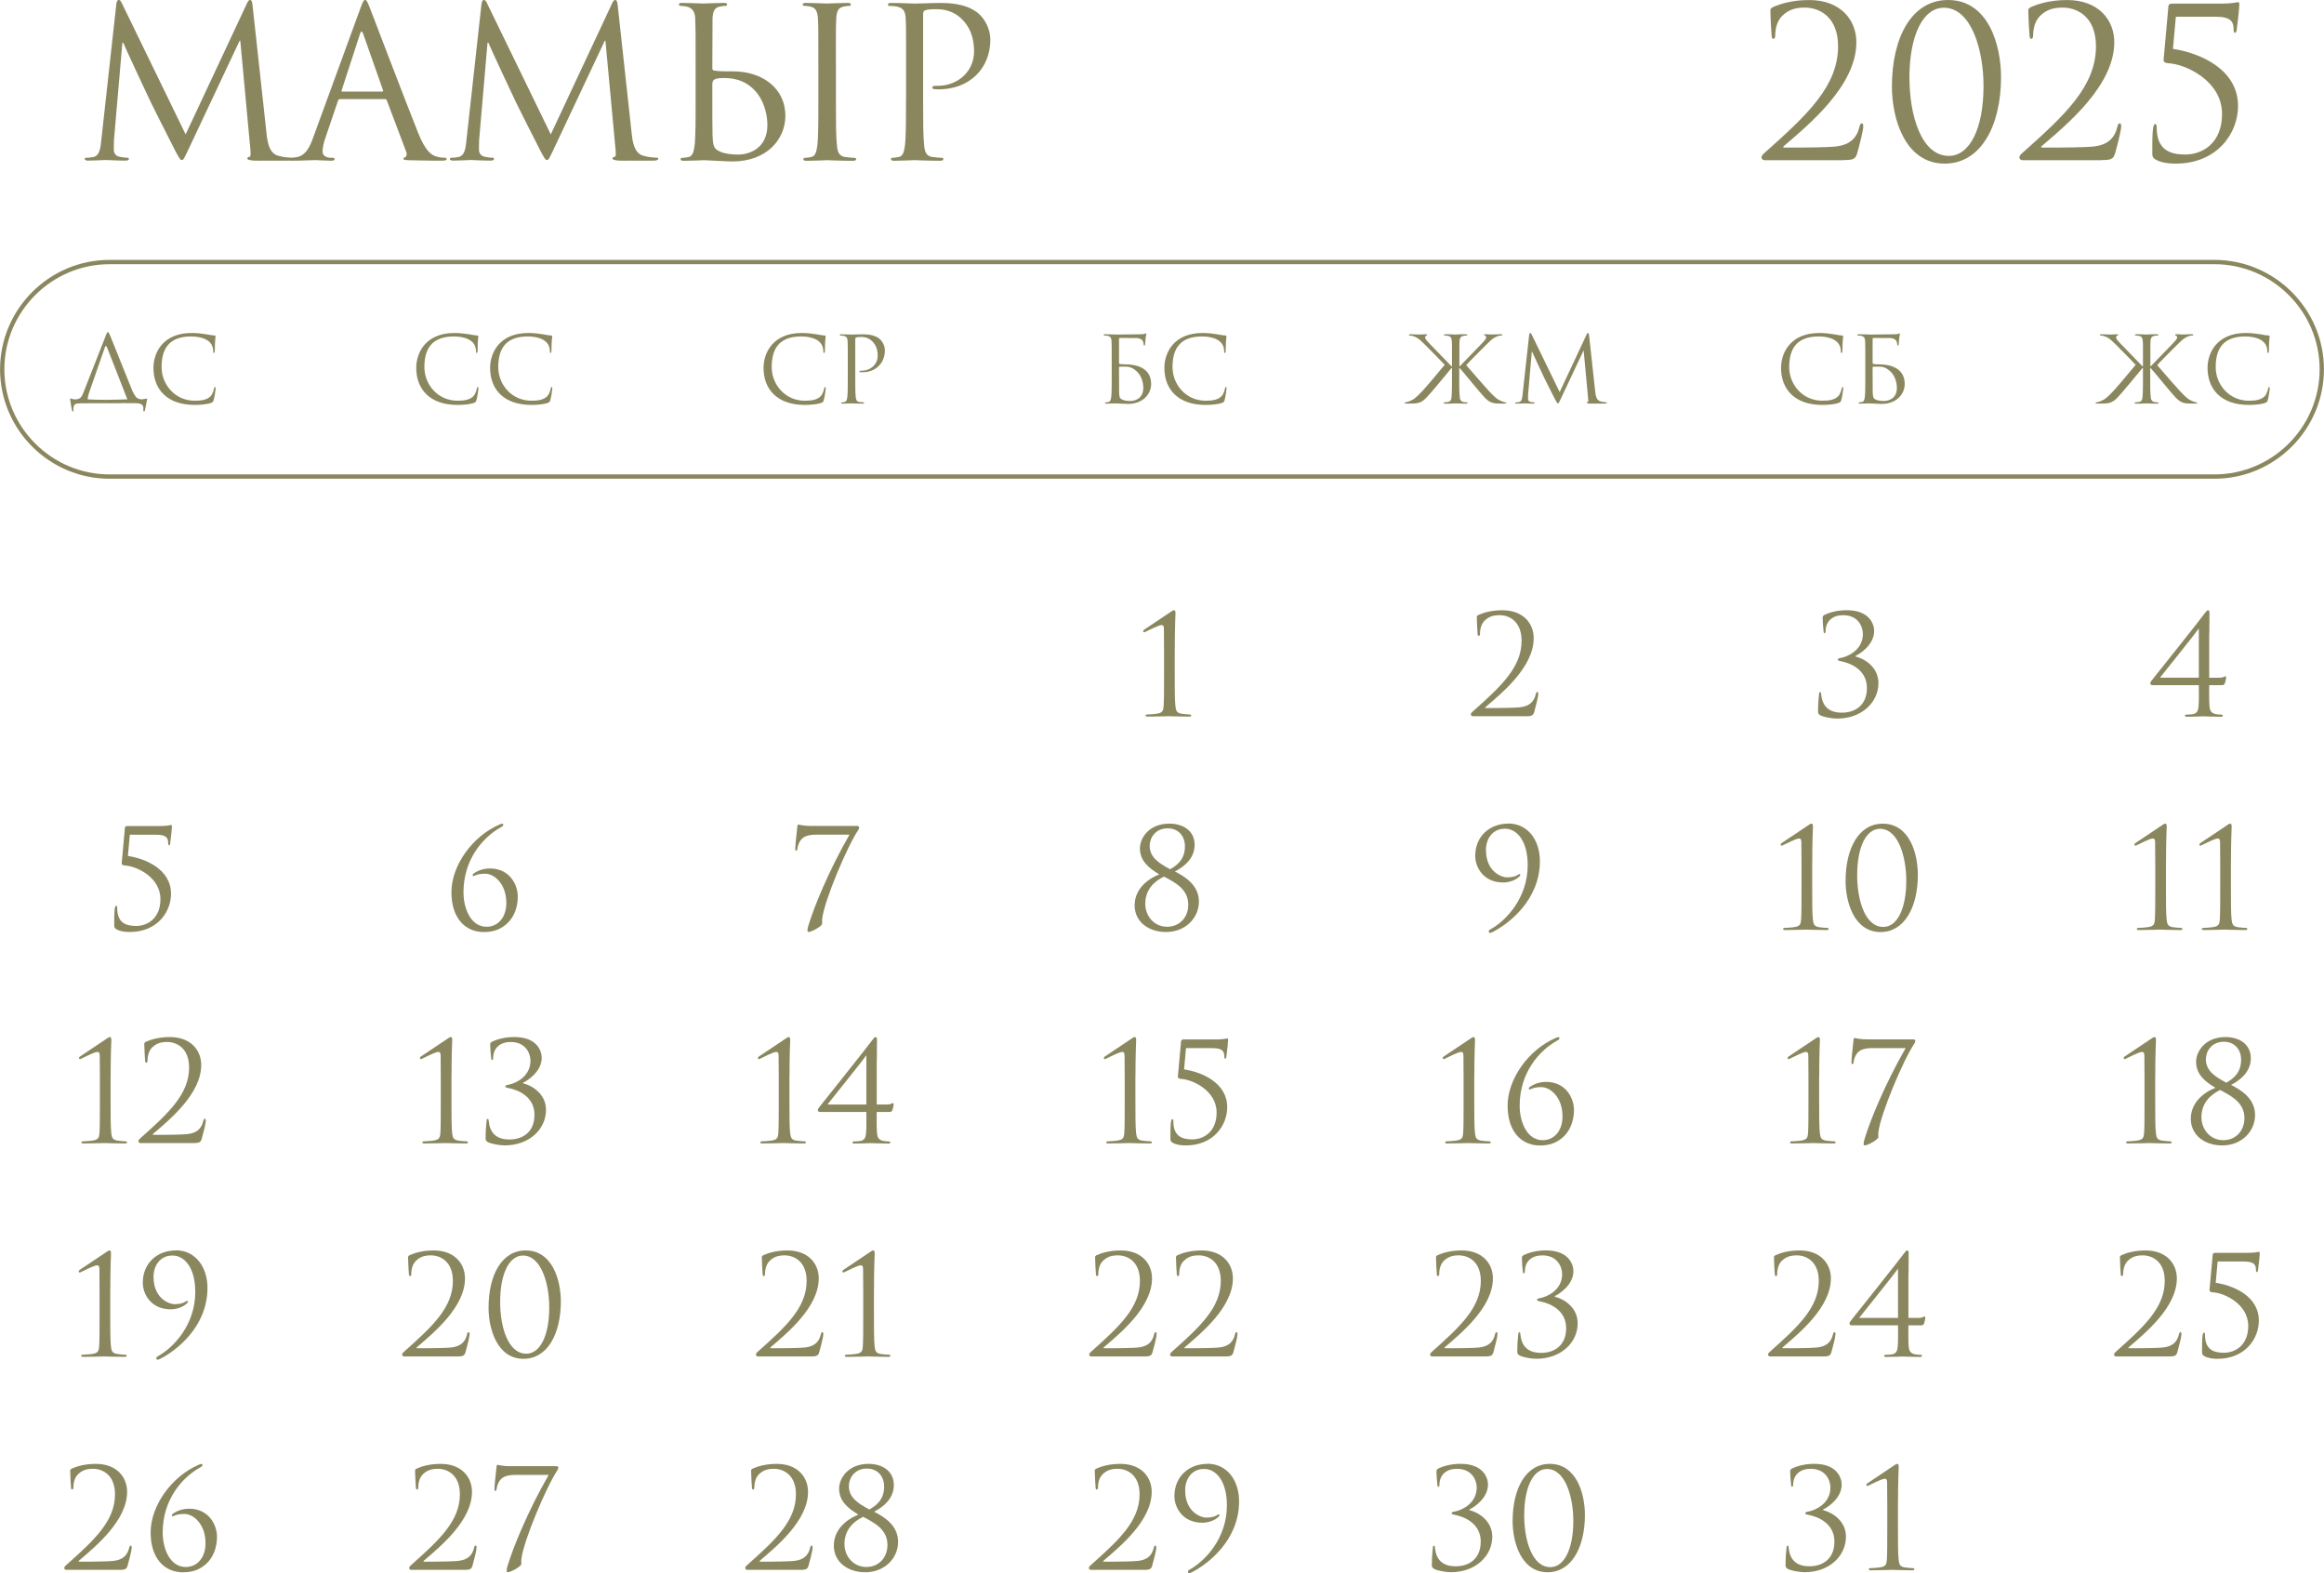 <?xml version="1.0" encoding="UTF-8"?> <svg xmlns="http://www.w3.org/2000/svg" xmlns:xlink="http://www.w3.org/1999/xlink" xmlns:xodm="http://www.corel.com/coreldraw/odm/2003" xml:space="preserve" width="107.19mm" height="72.557mm" version="1.1" style="shape-rendering:geometricPrecision; text-rendering:geometricPrecision; image-rendering:optimizeQuality; fill-rule:evenodd; clip-rule:evenodd" viewBox="0 0 495.15 335.17"> <defs> <style type="text/css"> .str0 {stroke:#8A875F;stroke-width:0.92;stroke-miterlimit:22.926} .fil1 {fill:none} .fil0 {fill:#8A875F;fill-rule:nonzero} </style> </defs> <g id="TEXT">  <path class="fil0" d="M18.69 85.08c0,-0.02 0,-0.04 0,-0.06 0,-0.35 0.1,-0.82 0.27,-1.31l3.4 -9.76c0.1,-0.29 0.31,-0.31 0.41,-0.02l4.34 11.09c0,0.02 0.02,0.04 0.02,0.06 -3.38,0.12 -6.32,0.14 -8.45,0zm7.2 0.8l2.97 0.02c1.62,0 1.68,0.61 1.68,1.21 0,0.08 0,0.16 0,0.22 -0.02,0.27 0.04,0.33 0.14,0.33 0.12,0 0.16,-0.08 0.2,-0.25 0.04,-0.22 0.33,-1.66 0.45,-2.27 0.02,-0.12 0.04,-0.23 -0.06,-0.23 -0.12,0 -0.45,0.12 -1.06,0.16 -0.22,0.02 -0.76,-0.04 -1.21,-0.45 -0.31,-0.39 -0.57,-0.86 -0.78,-1.31 -1.23,-3.01 -4.46,-11.11 -4.77,-11.85 -0.27,-0.61 -0.35,-0.7 -0.47,-0.7 -0.12,0 -0.22,0.12 -0.45,0.76l-4.79 12.2c-0.33,0.86 -0.68,1.35 -1.72,1.37 -0.53,0.02 -0.84,-0.23 -1,-0.23 -0.08,0 -0.06,0.25 -0.06,0.37 0.02,0.16 0.31,2.07 0.41,2.27 0.04,0.12 0.1,0.18 0.16,0.18 0.08,0 0.12,-0.04 0.12,-0.2 0,-0.2 -0.04,-0.53 0.04,-0.86 0.14,-0.47 0.27,-0.68 1.6,-0.7l3.36 -0.02 5.24 0zm15.6 0.39c1.25,0 2.74,-0.14 3.52,-0.45 0.35,-0.16 0.39,-0.2 0.51,-0.57 0.2,-0.66 0.43,-2.37 0.43,-2.5 0,-0.16 -0.04,-0.29 -0.14,-0.29 -0.12,0 -0.16,0.08 -0.2,0.29 -0.06,0.35 -0.31,1.21 -0.72,1.64 -0.78,0.8 -1.94,0.98 -3.4,0.98 -4.18,0 -7.06,-3.42 -7.06,-7.16 0,-3.46 1.23,-6.53 6.26,-6.53 2.44,0 4.73,0.82 4.73,3.11 0,0.27 0.02,0.41 0.16,0.41 0.16,0 0.2,-0.29 0.2,-1.23 0,-1.13 0.14,-2.07 0.14,-2.29 0,-0.12 -0.04,-0.21 -0.25,-0.21 -0.74,0 -2.5,-0.53 -4.83,-0.53 -6.22,0 -8.15,4.3 -8.15,7.43 0,4.52 2.86,7.9 8.82,7.9z"></path> <path class="fil0" d="M97.48 86.27c1.25,0 2.74,-0.14 3.52,-0.45 0.35,-0.16 0.39,-0.2 0.51,-0.57 0.2,-0.66 0.43,-2.37 0.43,-2.5 0,-0.16 -0.04,-0.29 -0.14,-0.29 -0.12,0 -0.16,0.08 -0.2,0.29 -0.06,0.35 -0.31,1.21 -0.72,1.64 -0.78,0.8 -1.94,0.98 -3.4,0.98 -4.18,0 -7.06,-3.42 -7.06,-7.16 0,-3.46 1.23,-6.53 6.26,-6.53 2.44,0 4.73,0.82 4.73,3.11 0,0.27 0.02,0.41 0.16,0.41 0.16,0 0.2,-0.29 0.2,-1.23 0,-1.13 0.14,-2.07 0.14,-2.29 0,-0.12 -0.04,-0.21 -0.25,-0.21 -0.74,0 -2.5,-0.53 -4.83,-0.53 -6.22,0 -8.15,4.3 -8.15,7.43 0,4.52 2.86,7.9 8.82,7.9zm15.74 0c1.25,0 2.74,-0.14 3.52,-0.45 0.35,-0.16 0.39,-0.2 0.51,-0.57 0.2,-0.66 0.43,-2.37 0.43,-2.5 0,-0.16 -0.04,-0.29 -0.14,-0.29 -0.12,0 -0.16,0.08 -0.2,0.29 -0.06,0.35 -0.31,1.21 -0.72,1.64 -0.78,0.8 -1.94,0.98 -3.4,0.98 -4.18,0 -7.06,-3.42 -7.06,-7.16 0,-3.46 1.23,-6.53 6.26,-6.53 2.44,0 4.73,0.82 4.73,3.11 0,0.27 0.02,0.41 0.16,0.41 0.16,0 0.2,-0.29 0.2,-1.23 0,-1.13 0.14,-2.07 0.14,-2.29 0,-0.12 -0.04,-0.21 -0.25,-0.21 -0.74,0 -2.5,-0.53 -4.83,-0.53 -6.22,0 -8.15,4.3 -8.15,7.43 0,4.52 2.86,7.9 8.82,7.9z"></path> <path class="fil0" d="M171.48 86.27c1.25,0 2.74,-0.14 3.52,-0.45 0.35,-0.16 0.39,-0.2 0.51,-0.57 0.2,-0.66 0.43,-2.37 0.43,-2.5 0,-0.16 -0.04,-0.29 -0.14,-0.29 -0.12,0 -0.16,0.08 -0.2,0.29 -0.06,0.35 -0.31,1.21 -0.72,1.64 -0.78,0.8 -1.94,0.98 -3.4,0.98 -4.18,0 -7.06,-3.42 -7.06,-7.16 0,-3.46 1.23,-6.53 6.26,-6.53 2.44,0 4.73,0.82 4.73,3.11 0,0.27 0.02,0.41 0.16,0.41 0.16,0 0.2,-0.29 0.2,-1.23 0,-1.13 0.14,-2.07 0.14,-2.29 0,-0.12 -0.04,-0.21 -0.25,-0.21 -0.74,0 -2.5,-0.53 -4.83,-0.53 -6.22,0 -8.15,4.3 -8.15,7.43 0,4.52 2.86,7.9 8.82,7.9zm9.15 -5.95c0,1.88 0,3.42 -0.1,4.24 -0.08,0.57 -0.18,1 -0.57,1.08 -0.18,0.04 -0.41,0.08 -0.59,0.08 -0.12,0 -0.16,0.06 -0.16,0.12 0,0.12 0.1,0.16 0.31,0.16 0.59,0 1.82,-0.06 1.88,-0.06 0.1,0 1.33,0.06 2.41,0.06 0.21,0 0.31,-0.06 0.31,-0.16 0,-0.06 -0.04,-0.12 -0.16,-0.12 -0.18,0 -0.61,-0.04 -0.88,-0.08 -0.59,-0.08 -0.7,-0.51 -0.76,-1.08 -0.1,-0.82 -0.1,-2.37 -0.1,-4.24l0 -8.04c0,-0.2 0.04,-0.33 0.16,-0.37 0.18,-0.08 0.51,-0.12 0.84,-0.12 0.45,0 1.64,-0.08 2.68,0.98 1.04,1.06 1.1,2.37 1.1,3.01 0,1.8 -1.49,3.19 -3.38,3.19 -0.41,0 -0.53,0.02 -0.53,0.18 0,0.1 0.12,0.14 0.22,0.14 0.1,0.02 0.31,0.02 0.41,0.02 2.78,0 4.81,-1.88 4.81,-4.65 0,-1.04 -0.55,-1.92 -0.98,-2.33 -0.31,-0.29 -1.19,-1.11 -3.64,-1.11 -0.9,0 -2.03,0.06 -2.46,0.06 -0.16,0 -1.33,-0.06 -2.21,-0.06 -0.22,0 -0.31,0.04 -0.31,0.16 0,0.08 0.08,0.12 0.16,0.12 0.18,0 0.51,0.02 0.66,0.06 0.65,0.14 0.8,0.45 0.84,1.11 0.04,0.63 0.04,1.17 0.04,4.22l0 3.44z"></path> <path class="fil0" d="M237.68 71.27c-0.1,0 -1.33,-0.06 -2.21,-0.06 -0.22,0 -0.31,0.04 -0.31,0.16 0,0.08 0.08,0.12 0.16,0.12 0.18,0 0.51,0.02 0.66,0.06 0.65,0.14 0.8,0.45 0.84,1.11 0.04,0.63 0.04,1.17 0.04,4.22l0 3.44c0,1.88 0,3.42 -0.1,4.24 -0.08,0.57 -0.18,1 -0.57,1.08 -0.18,0.04 -0.41,0.08 -0.59,0.08 -0.12,0 -0.16,0.06 -0.16,0.12 0,0.12 0.1,0.16 0.31,0.16 0.59,0 1.82,-0.06 1.92,-0.06 0.16,0 2.15,0.12 2.6,0.12 3.34,0 4.99,-2.17 4.99,-4.26 0,-3.6 -3.44,-4.18 -5.51,-4.18 -0.72,0 -1.08,-0.06 -1.19,-0.08 -0.1,-0.04 -0.14,-0.08 -0.14,-0.22l0 -5.16c0.02,-0.12 0.08,-0.16 0.18,-0.16l3.56 0.02c0.76,0.02 1.21,0.37 1.33,0.63 0.12,0.25 0.18,0.59 0.18,0.74 0,0.14 0.04,0.23 0.14,0.23 0.1,0 0.14,-0.12 0.16,-0.21 0.04,-0.23 0.08,-1.1 0.1,-1.29 0.06,-0.55 0.16,-0.78 0.16,-0.92 0,-0.1 -0.04,-0.18 -0.12,-0.18 -0.08,0 -0.16,0.08 -0.27,0.12 -0.18,0.06 -0.49,0.06 -0.86,0.08 -0.43,0.02 -4.38,0.06 -5.08,0.06 -0.06,0 -0.14,0 -0.2,0zm0.74 7c0,-0.1 0.04,-0.14 0.12,-0.14 1.21,0 2.03,-0.2 3.15,0.57 1.51,1.04 1.9,2.78 1.9,3.95 0,2.21 -1.7,2.78 -2.76,2.78 -0.35,0 -1.19,-0.04 -1.72,-0.29 -0.61,-0.29 -0.61,-0.57 -0.67,-1.53 -0.02,-0.29 -0.02,-2.72 -0.02,-4.22l0 -1.11zm18.46 8c1.25,0 2.74,-0.14 3.52,-0.45 0.35,-0.16 0.39,-0.2 0.51,-0.57 0.2,-0.66 0.43,-2.37 0.43,-2.5 0,-0.16 -0.04,-0.29 -0.14,-0.29 -0.12,0 -0.16,0.08 -0.2,0.29 -0.06,0.35 -0.31,1.21 -0.72,1.64 -0.78,0.8 -1.94,0.98 -3.4,0.98 -4.18,0 -7.06,-3.42 -7.06,-7.16 0,-3.46 1.23,-6.53 6.26,-6.53 2.44,0 4.73,0.82 4.73,3.11 0,0.27 0.02,0.41 0.16,0.41 0.16,0 0.2,-0.29 0.2,-1.23 0,-1.13 0.14,-2.07 0.14,-2.29 0,-0.12 -0.04,-0.21 -0.25,-0.21 -0.74,0 -2.5,-0.53 -4.83,-0.53 -6.22,0 -8.15,4.3 -8.15,7.43 0,4.52 2.86,7.9 8.82,7.9z"></path> <path class="fil0" d="M311.02 78.06l-0.08 0 0 -1.17c0,-1.92 0,-2.84 0,-3.42 0.06,-0.78 -0.14,-1.76 0.88,-1.92 0.16,-0.04 0.49,-0.06 0.66,-0.06 0.08,0 0.16,-0.04 0.16,-0.12 0,-0.12 -0.1,-0.16 -0.31,-0.16 -0.06,0 -0.12,0 -0.18,0 -0.04,0 -0.08,0 -0.12,0 -0.61,-0.02 -1.27,0.02 -1.86,0.06l-0.04 0c-0.39,0 -0.86,-0.04 -1.47,-0.06 -0.14,0 -0.27,0 -0.39,0 -0.04,0 -0.08,0 -0.12,0 -0.06,0 -0.12,0 -0.18,0 -0.22,0 -0.31,0.04 -0.31,0.16 0,0.08 0.08,0.12 0.16,0.12 0.18,0 0.51,0.02 0.66,0.06 0.96,0.1 0.82,1.1 0.88,1.84 0,0.59 0,1.51 0,3.5l0 1.17 -0.08 0c-0.33,-0.37 -3.87,-3.97 -4.58,-4.73 -0.55,-0.57 -1.06,-1.08 -1.06,-1.41 0,-0.23 0.1,-0.35 0.25,-0.41 0.1,-0.04 0.18,-0.08 0.18,-0.16 0,-0.1 -0.1,-0.14 -0.23,-0.14 -0.39,0 -1,0.06 -1.47,0.06 -0.1,0 -1.39,-0.06 -1.88,-0.06 -0.22,0 -0.29,0.04 -0.29,0.14 0,0.1 0.04,0.14 0.2,0.14 0.29,0 0.7,0.1 1.1,0.27 0.8,0.35 1.23,0.84 2.11,1.68 0.49,0.47 3.99,4.03 4.2,4.28 -0.96,1.17 -3.93,4.71 -4.69,5.51 -1.6,1.7 -1.88,1.84 -2.82,2.25 -0.65,0.27 -1,0.2 -1.04,0.35 -0.02,0.1 0.08,0.14 0.41,0.16l0.47 0c0.55,-0.02 0.92,-0.02 1.35,-0.04 1.06,-0.1 1.62,-0.43 2.39,-1.19 0.88,-0.88 4.36,-5.12 5.38,-6.36l0.1 0 0 1.92c0,1.41 0,2.64 -0.04,3.5 0,0.41 -0.06,0.72 -0.1,1.1 -0.02,0.08 -0.06,0.2 -0.08,0.25 -0.1,0.25 -0.29,0.43 -0.65,0.47 -0.27,0.04 -0.59,0.08 -0.76,0.08 -0.12,0 -0.16,0.06 -0.16,0.12 0,0.1 0.1,0.16 0.31,0.16 0.12,0 0.25,0 0.37,0 0.2,0 0.45,0 0.7,0 0.08,0 0.18,-0.02 0.25,-0.02 0.47,-0.02 0.84,-0.04 0.92,-0.04 0.16,0 1.29,0.06 1.88,0.06 0.23,0 0.47,0.02 0.61,-0.06 0.04,-0.02 0.08,-0.04 0.08,-0.1 0,-0.06 -0.04,-0.12 -0.16,-0.12 -0.22,0 -0.41,-0.02 -0.78,-0.08 -0.31,-0.06 -0.63,-0.35 -0.7,-0.76 -0.1,-0.72 -0.12,-1.45 -0.14,-2.19 0,-0.68 0,-1.49 0,-2.37l0 -1.92 0.1 0.02c1.02,1.15 4.5,5.46 5.38,6.34 0.76,0.76 1.33,1.1 2.39,1.19 0.43,0.02 0.8,0.02 1.35,0.04l0.39 0c0.33,-0.02 0.41,-0.06 0.41,-0.16 0,-0.14 -0.29,-0.06 -0.9,-0.31 -0.94,-0.41 -1.27,-0.59 -2.87,-2.29 -0.76,-0.8 -4.01,-4.56 -4.77,-5.44 0.2,-0.27 3.79,-3.89 4.28,-4.36 0.88,-0.84 1.31,-1.33 2.11,-1.68 0.39,-0.18 0.8,-0.27 1.1,-0.27 0.16,0 0.2,-0.04 0.2,-0.14 0,-0.1 -0.08,-0.14 -0.29,-0.14 -0.49,0 -1.78,0.06 -1.88,0.06 -0.47,0 -1.08,-0.06 -1.47,-0.06 -0.14,0 -0.23,0.04 -0.23,0.14 0,0.08 0.08,0.12 0.18,0.16 0.16,0.06 0.25,0.18 0.25,0.41 0,0.33 -0.51,0.84 -1.06,1.41 -0.7,0.76 -4.24,4.36 -4.58,4.73zm27.55 -6.59c-0.04,-0.37 -0.1,-0.53 -0.23,-0.53 -0.14,0 -0.22,0.14 -0.29,0.31l-5.75 12.28 -5.98 -12.3c-0.1,-0.22 -0.18,-0.29 -0.29,-0.29 -0.12,0 -0.18,0.14 -0.22,0.35l-1.41 12.75c-0.08,0.74 -0.14,1.51 -0.78,1.62 -0.29,0.06 -0.43,0.06 -0.59,0.06 -0.1,0 -0.2,0.04 -0.2,0.1 0,0.14 0.14,0.18 0.33,0.18 0.53,0 1.47,-0.06 1.64,-0.06 0.16,0 1.1,0.06 1.82,0.06 0.23,0 0.35,-0.04 0.35,-0.18 0,-0.06 -0.08,-0.1 -0.16,-0.1 -0.12,0 -0.41,-0.02 -0.74,-0.1 -0.29,-0.06 -0.51,-0.31 -0.51,-0.61 0,-0.33 0,-0.68 0.02,-1l0.78 -9.07 0.08 0c0.22,0.53 2.41,5.22 2.58,5.57 0.1,0.2 1.78,3.58 2.29,4.54 0.37,0.68 0.47,0.88 0.61,0.88 0.18,0.02 0.23,-0.16 0.65,-1.02l4.79 -10.17 0.06 0 0.94 10.09c0.04,0.35 0.06,0.76 -0.04,0.78 -0.1,0.02 -0.23,0.06 -0.23,0.14 0,0.16 0.16,0.2 0.61,0.23 0.27,0.02 0.76,0 1.27,0 0.82,0 1.72,0 1.99,0 0.23,0 0.41,-0.06 0.41,-0.18 0,-0.08 -0.06,-0.1 -0.16,-0.1 -0.2,-0.02 -0.7,-0.02 -1.27,-0.2 -0.84,-0.25 -0.98,-1.35 -1.06,-2.05l-1.31 -12.01z"></path> <path class="fil0" d="M388.27 86.27c1.25,0 2.74,-0.14 3.52,-0.45 0.35,-0.16 0.39,-0.2 0.51,-0.57 0.2,-0.66 0.43,-2.37 0.43,-2.5 0,-0.16 -0.04,-0.29 -0.14,-0.29 -0.12,0 -0.16,0.08 -0.2,0.29 -0.06,0.35 -0.31,1.21 -0.72,1.64 -0.78,0.8 -1.94,0.98 -3.4,0.98 -4.18,0 -7.06,-3.42 -7.06,-7.16 0,-3.46 1.23,-6.53 6.26,-6.53 2.44,0 4.73,0.82 4.73,3.11 0,0.27 0.02,0.41 0.16,0.41 0.16,0 0.2,-0.29 0.2,-1.23 0,-1.13 0.14,-2.07 0.14,-2.29 0,-0.12 -0.04,-0.21 -0.25,-0.21 -0.74,0 -2.5,-0.53 -4.83,-0.53 -6.22,0 -8.15,4.3 -8.15,7.43 0,4.52 2.86,7.9 8.82,7.9zm9.97 -15c-0.1,0 -1.33,-0.06 -2.21,-0.06 -0.22,0 -0.31,0.04 -0.31,0.16 0,0.08 0.08,0.12 0.16,0.12 0.18,0 0.51,0.02 0.66,0.06 0.65,0.14 0.8,0.45 0.84,1.11 0.04,0.63 0.04,1.17 0.04,4.22l0 3.44c0,1.88 0,3.42 -0.1,4.24 -0.08,0.57 -0.18,1 -0.57,1.08 -0.18,0.04 -0.41,0.08 -0.59,0.08 -0.12,0 -0.16,0.06 -0.16,0.12 0,0.12 0.1,0.16 0.31,0.16 0.59,0 1.82,-0.06 1.92,-0.06 0.16,0 2.15,0.12 2.6,0.12 3.34,0 4.99,-2.17 4.99,-4.26 0,-3.6 -3.44,-4.18 -5.51,-4.18 -0.72,0 -1.08,-0.06 -1.19,-0.08 -0.1,-0.04 -0.14,-0.08 -0.14,-0.22l0 -5.16c0.02,-0.12 0.08,-0.16 0.18,-0.16l3.56 0.02c0.76,0.02 1.21,0.37 1.33,0.63 0.12,0.25 0.18,0.59 0.18,0.74 0,0.14 0.04,0.23 0.14,0.23 0.1,0 0.14,-0.12 0.16,-0.21 0.04,-0.23 0.08,-1.1 0.1,-1.29 0.06,-0.55 0.16,-0.78 0.16,-0.92 0,-0.1 -0.04,-0.18 -0.12,-0.18 -0.08,0 -0.16,0.08 -0.27,0.12 -0.18,0.06 -0.49,0.06 -0.86,0.08 -0.43,0.02 -4.38,0.06 -5.08,0.06 -0.06,0 -0.14,0 -0.2,0zm0.74 7c0,-0.1 0.04,-0.14 0.12,-0.14 1.21,0 2.03,-0.2 3.15,0.57 1.51,1.04 1.9,2.78 1.9,3.95 0,2.21 -1.7,2.78 -2.76,2.78 -0.35,0 -1.19,-0.04 -1.72,-0.29 -0.61,-0.29 -0.61,-0.57 -0.67,-1.53 -0.02,-0.29 -0.02,-2.72 -0.02,-4.22l0 -1.11z"></path> <path class="fil0" d="M458.24 78.06l-0.08 0 0 -1.17c0,-1.92 0,-2.84 0,-3.42 0.06,-0.78 -0.14,-1.76 0.88,-1.92 0.16,-0.04 0.49,-0.06 0.66,-0.06 0.08,0 0.16,-0.04 0.16,-0.12 0,-0.12 -0.1,-0.16 -0.31,-0.16 -0.06,0 -0.12,0 -0.18,0 -0.04,0 -0.08,0 -0.12,0 -0.61,-0.02 -1.27,0.02 -1.86,0.06l-0.04 0c-0.39,0 -0.86,-0.04 -1.47,-0.06 -0.14,0 -0.27,0 -0.39,0 -0.04,0 -0.08,0 -0.12,0 -0.06,0 -0.12,0 -0.18,0 -0.22,0 -0.31,0.04 -0.31,0.16 0,0.08 0.08,0.12 0.16,0.12 0.18,0 0.51,0.02 0.66,0.06 0.96,0.1 0.82,1.1 0.88,1.84 0,0.59 0,1.51 0,3.5l0 1.17 -0.08 0c-0.33,-0.37 -3.87,-3.97 -4.58,-4.73 -0.55,-0.57 -1.06,-1.08 -1.06,-1.41 0,-0.23 0.1,-0.35 0.25,-0.41 0.1,-0.04 0.18,-0.08 0.18,-0.16 0,-0.1 -0.1,-0.14 -0.23,-0.14 -0.39,0 -1,0.06 -1.47,0.06 -0.1,0 -1.39,-0.06 -1.88,-0.06 -0.22,0 -0.29,0.04 -0.29,0.14 0,0.1 0.04,0.14 0.2,0.14 0.29,0 0.7,0.1 1.1,0.27 0.8,0.35 1.23,0.84 2.11,1.68 0.49,0.47 3.99,4.03 4.2,4.28 -0.96,1.17 -3.93,4.71 -4.69,5.51 -1.6,1.7 -1.88,1.84 -2.82,2.25 -0.65,0.27 -1,0.2 -1.04,0.35 -0.02,0.1 0.08,0.14 0.41,0.16l0.47 0c0.55,-0.02 0.92,-0.02 1.35,-0.04 1.06,-0.1 1.62,-0.43 2.39,-1.19 0.88,-0.88 4.36,-5.12 5.38,-6.36l0.1 0 0 1.92c0,1.41 0,2.64 -0.04,3.5 0,0.41 -0.06,0.72 -0.1,1.1 -0.02,0.08 -0.06,0.2 -0.08,0.25 -0.1,0.25 -0.29,0.43 -0.65,0.47 -0.27,0.04 -0.59,0.08 -0.76,0.08 -0.12,0 -0.16,0.06 -0.16,0.12 0,0.1 0.1,0.16 0.31,0.16 0.12,0 0.25,0 0.37,0 0.2,0 0.45,0 0.7,0 0.08,0 0.18,-0.02 0.25,-0.02 0.47,-0.02 0.84,-0.04 0.92,-0.04 0.16,0 1.29,0.06 1.88,0.06 0.23,0 0.47,0.02 0.61,-0.06 0.04,-0.02 0.08,-0.04 0.08,-0.1 0,-0.06 -0.04,-0.12 -0.16,-0.12 -0.22,0 -0.41,-0.02 -0.78,-0.08 -0.31,-0.06 -0.63,-0.35 -0.7,-0.76 -0.1,-0.72 -0.12,-1.45 -0.14,-2.19 0,-0.68 0,-1.49 0,-2.37l0 -1.92 0.1 0.02c1.02,1.15 4.5,5.46 5.38,6.34 0.76,0.76 1.33,1.1 2.39,1.19 0.43,0.02 0.8,0.02 1.35,0.04l0.39 0c0.33,-0.02 0.41,-0.06 0.41,-0.16 0,-0.14 -0.29,-0.06 -0.9,-0.31 -0.94,-0.41 -1.27,-0.59 -2.87,-2.29 -0.76,-0.8 -4.01,-4.56 -4.77,-5.44 0.2,-0.27 3.79,-3.89 4.28,-4.36 0.88,-0.84 1.31,-1.33 2.11,-1.68 0.39,-0.18 0.8,-0.27 1.1,-0.27 0.16,0 0.2,-0.04 0.2,-0.14 0,-0.1 -0.08,-0.14 -0.29,-0.14 -0.49,0 -1.78,0.06 -1.88,0.06 -0.47,0 -1.08,-0.06 -1.47,-0.06 -0.14,0 -0.23,0.04 -0.23,0.14 0,0.08 0.08,0.12 0.18,0.16 0.16,0.06 0.25,0.18 0.25,0.41 0,0.33 -0.51,0.84 -1.06,1.41 -0.7,0.76 -4.24,4.36 -4.58,4.73zm20.9 8.21c1.25,0 2.74,-0.14 3.52,-0.45 0.35,-0.16 0.39,-0.2 0.51,-0.57 0.2,-0.66 0.43,-2.37 0.43,-2.5 0,-0.16 -0.04,-0.29 -0.14,-0.29 -0.12,0 -0.16,0.08 -0.2,0.29 -0.06,0.35 -0.31,1.21 -0.72,1.64 -0.78,0.8 -1.94,0.98 -3.4,0.98 -4.18,0 -7.06,-3.42 -7.06,-7.16 0,-3.46 1.23,-6.53 6.26,-6.53 2.44,0 4.73,0.82 4.73,3.11 0,0.27 0.02,0.41 0.16,0.41 0.16,0 0.2,-0.29 0.2,-1.23 0,-1.13 0.14,-2.07 0.14,-2.29 0,-0.12 -0.04,-0.21 -0.25,-0.21 -0.74,0 -2.5,-0.53 -4.83,-0.53 -6.22,0 -8.15,4.3 -8.15,7.43 0,4.52 2.86,7.9 8.82,7.9z"></path> <path class="fil1 str0" d="M23.32 55.83l448.51 0c12.57,0 22.85,10.28 22.85,22.85l0 0c0,12.57 -10.28,22.85 -22.85,22.85l-448.51 0c-12.57,0 -22.85,-10.28 -22.85,-22.85l0 0c0,-12.57 10.28,-22.85 22.85,-22.85z"></path> <g id="_2830709067952"> <path class="fil0" d="M53.82 1.2c-0.09,-0.84 -0.22,-1.2 -0.53,-1.2 -0.31,0 -0.49,0.31 -0.67,0.71l-13.07 27.92 -13.6 -27.97c-0.22,-0.49 -0.4,-0.67 -0.67,-0.67 -0.27,0 -0.4,0.31 -0.49,0.8l-3.2 28.99c-0.18,1.69 -0.31,3.42 -1.78,3.69 -0.67,0.13 -0.98,0.13 -1.33,0.13 -0.22,0 -0.44,0.09 -0.44,0.22 0,0.31 0.31,0.4 0.76,0.4 1.2,0 3.33,-0.13 3.73,-0.13 0.36,0 2.49,0.13 4.13,0.13 0.53,0 0.8,-0.09 0.8,-0.4 0,-0.13 -0.18,-0.22 -0.36,-0.22 -0.27,0 -0.93,-0.04 -1.69,-0.22 -0.67,-0.13 -1.16,-0.71 -1.16,-1.38 0,-0.76 0,-1.56 0.04,-2.27l1.78 -20.63 0.18 0c0.49,1.2 5.47,11.87 5.87,12.67 0.22,0.44 4.05,8.14 5.2,10.32 0.84,1.56 1.07,2 1.38,2 0.4,0.04 0.53,-0.36 1.47,-2.31l10.89 -23.12 0.13 0 2.13 22.94c0.09,0.8 0.13,1.73 -0.09,1.78 -0.22,0.04 -0.53,0.13 -0.53,0.31 0,0.36 0.36,0.44 1.38,0.53 0.62,0.04 1.73,0 2.89,0 1.87,0 3.91,0 4.54,0 0.53,0 0.93,-0.13 0.93,-0.4 0,-0.18 -0.13,-0.22 -0.36,-0.22 -0.44,-0.04 -1.6,-0.04 -2.89,-0.44 -1.91,-0.58 -2.22,-3.07 -2.4,-4.67l-2.98 -27.3zm23.96 -1.2c-0.27,0 -0.44,0.27 -0.98,1.73l-10.09 27.61c-0.8,2.22 -1.69,3.91 -3.73,4.18 -0.36,0.04 -0.98,0.09 -1.29,0.09 -0.22,0 -0.4,0.09 -0.4,0.27 0,0.27 0.27,0.36 0.84,0.36 2.09,0 4.53,-0.13 5.02,-0.13 0.49,0 2.4,0.13 3.47,0.13 0.4,0 0.67,-0.09 0.67,-0.36 0,-0.18 -0.13,-0.27 -0.44,-0.27l-0.44 0c-0.76,0 -1.69,-0.4 -1.69,-1.29 0,-0.8 0.22,-1.87 0.62,-2.98l2.67 -7.87c0.09,-0.22 0.22,-0.36 0.44,-0.36l9.56 0c0.22,0 0.31,0.09 0.4,0.27l4.13 10.94c0.09,0.18 0.09,0.44 0.09,0.58 0,0.4 -0.27,0.62 -0.36,0.62 -0.13,0 -0.31,0.13 -0.31,0.31 0,0.27 0.49,0.27 1.33,0.31 3.07,0.09 6.31,0.09 6.98,0.09 0.49,0 0.89,-0.09 0.89,-0.36 0,-0.22 -0.18,-0.27 -0.44,-0.27 -0.44,0 -1.11,-0.04 -1.78,-0.27 -0.93,-0.27 -2.22,-0.98 -3.82,-4.94 -2.71,-6.76 -9.69,-25.12 -10.36,-26.81 -0.53,-1.38 -0.71,-1.6 -0.98,-1.6zm-4.85 19.52c-0.13,0 -0.22,-0.09 -0.13,-0.31l3.91 -12c0.09,-0.31 0.22,-0.49 0.31,-0.49 0.13,0 0.22,0.13 0.36,0.49l4.22 12c0.04,0.18 0.04,0.31 -0.18,0.31l-8.49 0zm58.69 -18.32c-0.09,-0.84 -0.22,-1.2 -0.53,-1.2 -0.31,0 -0.49,0.31 -0.67,0.71l-13.07 27.92 -13.6 -27.97c-0.22,-0.49 -0.4,-0.67 -0.67,-0.67 -0.27,0 -0.4,0.31 -0.49,0.8l-3.2 28.99c-0.18,1.69 -0.31,3.42 -1.78,3.69 -0.67,0.13 -0.98,0.13 -1.33,0.13 -0.22,0 -0.44,0.09 -0.44,0.22 0,0.31 0.31,0.4 0.76,0.4 1.2,0 3.33,-0.13 3.73,-0.13 0.36,0 2.49,0.13 4.13,0.13 0.53,0 0.8,-0.09 0.8,-0.4 0,-0.13 -0.18,-0.22 -0.36,-0.22 -0.27,0 -0.93,-0.04 -1.69,-0.22 -0.67,-0.13 -1.16,-0.71 -1.16,-1.38 0,-0.76 0,-1.56 0.04,-2.27l1.78 -20.63 0.18 0c0.49,1.2 5.47,11.87 5.87,12.67 0.22,0.44 4.05,8.14 5.2,10.32 0.84,1.56 1.07,2 1.38,2 0.4,0.04 0.53,-0.36 1.47,-2.31l10.89 -23.12 0.13 0 2.13 22.94c0.09,0.8 0.13,1.73 -0.09,1.78 -0.22,0.04 -0.53,0.13 -0.53,0.31 0,0.36 0.36,0.44 1.38,0.53 0.62,0.04 1.73,0 2.89,0 1.87,0 3.91,0 4.54,0 0.53,0 0.93,-0.13 0.93,-0.4 0,-0.18 -0.13,-0.22 -0.36,-0.22 -0.44,-0.04 -1.6,-0.04 -2.89,-0.44 -1.91,-0.58 -2.22,-3.07 -2.4,-4.67l-2.98 -27.3zm20.19 2.71c0.09,-1.56 0.44,-2.31 1.64,-2.53 0.53,-0.09 0.8,-0.13 1.11,-0.13 0.18,0 0.36,-0.09 0.36,-0.27 0,-0.27 -0.22,-0.36 -0.71,-0.36 -1.33,0 -4.13,0.13 -4.36,0.13 -0.22,0 -3.02,-0.13 -4.49,-0.13 -0.49,0 -0.71,0.09 -0.71,0.36 0,0.18 0.18,0.27 0.36,0.27 0.31,0 0.89,0.04 1.38,0.18 0.98,0.22 1.69,0.98 1.73,2.49 0.09,2.8 0.09,2.67 0.09,9.6l0 7.83c0,4.27 0,7.78 -0.22,9.65 -0.18,1.29 -0.4,2.27 -1.29,2.45 -0.4,0.09 -0.93,0.18 -1.33,0.18 -0.27,0 -0.36,0.13 -0.36,0.27 0,0.27 0.22,0.36 0.71,0.36 1.33,0 4.14,-0.13 4.36,-0.13 0.36,0 4.89,0.27 5.91,0.27 7.6,0 11.34,-4.93 11.34,-9.69 0,-6.05 -5.07,-9.51 -11.12,-9.51l-1.42 0c-1.64,0 -2.45,-0.13 -2.71,-0.18 -0.22,-0.09 -0.31,-0.18 -0.31,-0.49l0.04 -10.58zm-0.04 14.27c-0.04,-1.16 0.27,-1.56 2.53,-1.56 6.94,0 9.2,5.96 9.2,10 0,5.02 -3.87,6.31 -6.27,6.31 -0.8,0 -2.71,-0.09 -3.91,-0.67 -1.38,-0.67 -1.38,-1.29 -1.51,-3.47 -0.04,-0.67 -0.04,-6.18 -0.04,-9.6l0 -1.02zm26.32 -4.67c0,-6.94 0,-8.18 0.09,-9.6 0.09,-1.56 0.44,-2.31 1.64,-2.53 0.53,-0.09 0.8,-0.13 1.11,-0.13 0.18,0 0.36,-0.09 0.36,-0.27 0,-0.27 -0.22,-0.36 -0.71,-0.36 -1.33,0 -4.13,0.13 -4.36,0.13 -0.22,0 -3.02,-0.13 -4.49,-0.13 -0.49,0 -0.71,0.09 -0.71,0.36 0,0.18 0.18,0.27 0.36,0.27 0.31,0 0.89,0.04 1.38,0.18 0.98,0.22 1.42,0.98 1.51,2.49 0.09,1.42 0.09,2.67 0.09,9.6l0 7.83c0,4.27 0,7.78 -0.22,9.65 -0.18,1.29 -0.4,2.27 -1.29,2.45 -0.4,0.09 -0.93,0.18 -1.33,0.18 -0.27,0 -0.36,0.13 -0.36,0.27 0,0.27 0.22,0.36 0.71,0.36 1.33,0 4.14,-0.13 4.36,-0.13 0.22,0 3.02,0.13 5.47,0.13 0.49,0 0.71,-0.13 0.71,-0.36 0,-0.13 -0.09,-0.27 -0.36,-0.27 -0.4,0 -1.38,-0.09 -2,-0.18 -1.33,-0.18 -1.6,-1.16 -1.73,-2.45 -0.22,-1.87 -0.22,-5.38 -0.22,-9.65l0 -7.83zm14.94 7.83c0,4.27 0,7.78 -0.22,9.65 -0.18,1.29 -0.4,2.27 -1.29,2.45 -0.4,0.09 -0.93,0.18 -1.33,0.18 -0.27,0 -0.36,0.13 -0.36,0.27 0,0.27 0.22,0.36 0.71,0.36 1.33,0 4.14,-0.13 4.27,-0.13 0.22,0 3.02,0.13 5.47,0.13 0.49,0 0.71,-0.13 0.71,-0.36 0,-0.13 -0.09,-0.27 -0.36,-0.27 -0.4,0 -1.38,-0.09 -2,-0.18 -1.33,-0.18 -1.6,-1.16 -1.73,-2.45 -0.22,-1.87 -0.22,-5.38 -0.22,-9.65l0 -18.27c0,-0.44 0.09,-0.76 0.36,-0.84 0.4,-0.18 1.16,-0.27 1.91,-0.27 1.02,0 3.73,-0.18 6.09,2.22 2.36,2.4 2.49,5.38 2.49,6.85 0,4.09 -3.38,7.25 -7.69,7.25 -0.93,0 -1.2,0.04 -1.2,0.4 0,0.22 0.27,0.31 0.49,0.31 0.22,0.04 0.71,0.04 0.93,0.04 6.31,0 10.94,-4.27 10.94,-10.58 0,-2.36 -1.24,-4.36 -2.22,-5.29 -0.71,-0.67 -2.71,-2.53 -8.27,-2.53 -2.04,0 -4.62,0.13 -5.6,0.13 -0.36,0 -3.02,-0.13 -5.02,-0.13 -0.49,0 -0.71,0.09 -0.71,0.36 0,0.18 0.18,0.27 0.36,0.27 0.4,0 1.16,0.04 1.51,0.13 1.47,0.31 1.82,1.02 1.91,2.53 0.09,1.42 0.09,2.67 0.09,9.6l0 7.83z"></path> <path class="fil0" d="M392.77 34.1c1.87,0 2.53,-0.13 2.89,-1.33 0.44,-1.51 1.33,-4.98 1.33,-5.82 0,-0.27 -0.04,-0.67 -0.27,-0.67 -0.27,0 -0.4,0.18 -0.53,0.67 -0.53,2.36 -1.96,3.96 -5.2,4.27 -1.6,0.18 -6.85,0.22 -7.6,0.22l-3.25 0c-0.22,0 -0.31,-0.13 -0.09,-0.31 5.51,-4.71 15.47,-12.94 15.47,-22.14 0,-4.71 -3.33,-8.98 -10.05,-8.98 -3.6,0 -6.18,0.8 -7.83,1.56 -0.4,0.27 -0.44,0.4 -0.44,0.67 0,1.38 0.22,5.07 0.27,5.47 0.04,0.4 0.18,0.58 0.36,0.58 0.22,0 0.4,-0.27 0.4,-0.67 0,-1.73 0.49,-3.29 1.56,-4.31 1.29,-1.2 2.62,-1.69 4.76,-1.69 2.98,0 7.07,1.87 7.07,8.23 0,8.54 -6.63,14.67 -15.52,22.59 -0.36,0.31 -0.8,0.71 -0.8,1.07 0,0.36 0.31,0.62 0.62,0.62l16.85 0zm10.32 -15.65c0,6.76 2.76,16.41 11.25,16.41 7.6,0 12,-7.87 12,-18.45 0,-6.76 -2.67,-16.41 -11.29,-16.41 -7.69,0 -11.96,7.87 -11.96,18.45zm3.73 -1.82c0,-9.2 2.93,-14.98 7.34,-14.98 5.87,0 8.45,9.03 8.45,16.67 0,9.16 -2.98,14.89 -7.38,14.89 -5.96,0 -8.4,-8.85 -8.4,-16.58zm40.9 17.47c1.87,0 2.53,-0.13 2.89,-1.33 0.44,-1.51 1.33,-4.98 1.33,-5.82 0,-0.27 -0.04,-0.67 -0.27,-0.67 -0.27,0 -0.4,0.18 -0.53,0.67 -0.53,2.36 -1.96,3.96 -5.2,4.27 -1.6,0.18 -6.85,0.22 -7.6,0.22l-3.25 0c-0.22,0 -0.31,-0.13 -0.09,-0.31 5.51,-4.71 15.47,-12.94 15.47,-22.14 0,-4.71 -3.33,-8.98 -10.05,-8.98 -3.6,0 -6.18,0.8 -7.83,1.56 -0.4,0.27 -0.44,0.4 -0.44,0.67 0,1.38 0.22,5.07 0.27,5.47 0.04,0.4 0.18,0.58 0.36,0.58 0.22,0 0.4,-0.27 0.4,-0.67 0,-1.73 0.49,-3.29 1.56,-4.31 1.29,-1.2 2.62,-1.69 4.76,-1.69 2.98,0 7.07,1.87 7.07,8.23 0,8.54 -6.63,14.67 -15.52,22.59 -0.36,0.31 -0.8,0.71 -0.8,1.07 0,0.36 0.31,0.62 0.62,0.62l16.85 0zm15.87 -30.54l8.4 0c3.51,0 3.91,1.16 3.91,2.85 0,0.31 0.09,0.58 0.27,0.58 0.18,0 0.31,-0.27 0.36,-0.49 0.44,-3.25 0.58,-5.2 0.58,-5.6 0,-0.36 -0.13,-0.44 -0.31,-0.44 -0.31,0 -1.07,0.31 -3.51,0.31l-10.45 0c-0.49,0 -0.8,0.13 -0.84,0.58l-1.02 11.34c-0.04,0.49 0.27,0.76 1.16,0.8 3.42,0.18 11.29,3.65 11.29,10.8 0,6.14 -4.09,8.63 -7.83,8.63 -3.25,0 -6.09,-0.98 -6.09,-5.74 0,-0.53 -0.09,-0.76 -0.36,-0.76 -0.18,0 -0.31,0.36 -0.4,0.8 -0.22,1.42 -0.18,4.09 -0.18,5.6 0,0.44 0.09,0.84 0.84,1.24 1.11,0.62 2.76,0.8 4.09,0.8 8.98,0 13.34,-6.54 13.34,-12.27 0,-7.91 -8.23,-11.34 -13.87,-12.18l0.62 -6.85z"></path> </g> <g id="_2830709070880"> <path class="fil0" d="M470.72 134.93c0,-1.62 0.03,-3.98 0.03,-4.42 0,-0.29 -0.09,-0.5 -0.29,-0.5 -0.21,0 -0.38,0.21 -0.62,0.53 -0.94,1.3 -11.25,14.25 -11.43,14.46 -0.12,0.15 -0.27,0.38 -0.27,0.62 0,0.27 0.27,0.35 0.62,0.35l9.72 0c0,0.97 0.06,3.24 -0.06,4.54 -0.09,0.88 -0.29,1.5 -1.27,1.65 -0.47,0.06 -1.12,0.09 -1.38,0.09 -0.15,0 -0.24,0.12 -0.24,0.24 0,0.15 0.15,0.21 0.47,0.21 1.62,0 3.21,-0.09 3.42,-0.09 0.21,0 2.09,0.09 3.71,0.09 0.32,0 0.47,-0.06 0.47,-0.21 0,-0.12 -0.12,-0.24 -0.27,-0.24 -0.29,0 -0.88,-0.03 -1.3,-0.12 -0.94,-0.24 -1.18,-0.74 -1.27,-1.62 -0.12,-1.3 -0.06,-3.56 -0.06,-4.54l2.71 0c0.35,0 0.47,-0.09 0.62,-0.38 0.12,-0.35 0.27,-1.03 0.27,-1.18 0,-0.15 0,-0.35 -0.15,-0.35 -0.12,0 -0.41,0.32 -1.21,0.32l-2.24 0 0 -9.45zm-2.24 9.45l-8.28 0c0.56,-0.74 7.77,-9.66 8.22,-10.43l0.06 0 0 10.43z"></path> <path class="fil0" d="M27.67 177.83l5.57 0c2.33,0 2.59,0.77 2.59,1.88 0,0.21 0.06,0.38 0.18,0.38 0.12,0 0.21,-0.18 0.24,-0.32 0.29,-2.15 0.38,-3.45 0.38,-3.71 0,-0.24 -0.09,-0.29 -0.21,-0.29 -0.21,0 -0.71,0.21 -2.33,0.21l-6.92 0c-0.32,0 -0.53,0.09 -0.56,0.38l-0.68 7.51c-0.03,0.32 0.18,0.5 0.77,0.53 2.27,0.12 7.48,2.41 7.48,7.16 0,4.06 -2.71,5.71 -5.18,5.71 -2.15,0 -4.03,-0.65 -4.03,-3.8 0,-0.35 -0.06,-0.5 -0.24,-0.5 -0.12,0 -0.21,0.24 -0.27,0.53 -0.15,0.94 -0.12,2.71 -0.12,3.71 0,0.29 0.06,0.56 0.56,0.82 0.74,0.41 1.83,0.53 2.71,0.53 5.95,0 8.83,-4.33 8.83,-8.13 0,-5.24 -5.45,-7.51 -9.19,-8.07l0.41 -4.54z"></path> <path class="fil0" d="M107.88 192.32c0,3.24 -1.86,5.12 -4.21,5.12 -3.39,0 -4.92,-3.92 -4.92,-7.36 0,-6.98 4.15,-11.72 7.92,-13.81 0.29,-0.18 0.56,-0.29 0.56,-0.53 0,-0.18 -0.12,-0.26 -0.24,-0.26 -0.12,0 -0.35,0.09 -0.62,0.21 -5.71,2.47 -10.19,8.69 -10.19,14.4 0,5.36 2.8,8.48 6.92,8.48 2.18,0 3.71,-0.65 5.1,-1.97 1.3,-1.27 2.12,-3.27 2.12,-5.6 0,-2.62 -1.83,-5.98 -5.92,-5.98 -1.65,0 -2.83,0.62 -3.42,1.03 -0.18,0.12 -0.27,0.21 -0.27,0.35 0,0.15 0.03,0.24 0.12,0.24 0.09,0 0.29,-0.09 0.38,-0.12 0.68,-0.32 1.44,-0.38 2.21,-0.38 1.8,0 4.45,2.09 4.45,6.18z"></path> <path class="fil0" d="M172.97 175.97c-1.91,0 -2.62,-0.29 -2.8,-0.29 -0.18,0 -0.29,0.12 -0.29,0.41 0,0.29 -0.44,3.74 -0.44,4.68 0,0.32 0.03,0.47 0.18,0.47 0.15,0 0.24,-0.15 0.27,-0.41 0.09,-0.82 0.5,-1.77 1.12,-2.27 0.71,-0.59 1.88,-0.74 2.74,-0.74l7.24 0c-4.45,7.72 -7.63,15.58 -8.78,19.44 -0.09,0.26 -0.18,0.71 -0.18,1 0,0.21 0.09,0.29 0.26,0.29 0.59,0 2.89,-1.21 2.89,-1.8 0,-0.32 -0.06,-0.53 0,-1.03 0.44,-3.83 5.3,-15.37 7.69,-18.91 0.15,-0.24 0.18,-0.44 0.18,-0.56 0,-0.18 -0.15,-0.29 -0.53,-0.29l-9.54 0z"></path> <path class="fil0" d="M241.74 192.85c0,3.56 3,5.71 6.69,5.71 4.21,0 7.01,-3.06 7.01,-6.48 0,-3.62 -3.18,-5.42 -5.12,-6.42 1.65,-0.83 4.21,-2.59 4.21,-5.68 0,-2.89 -2.33,-4.51 -5.39,-4.51 -4.3,0 -6.27,3.03 -6.27,5.27 0,2.62 1.83,4.18 4.12,5.54 -2.68,1.06 -5.24,3.27 -5.24,6.57zm6.92 4.59c-2.74,0 -4.65,-2.27 -4.65,-4.89 0,-2.94 1.8,-4.74 3.98,-5.8 2.65,1.38 5.18,2.8 5.18,6.01 0,2.62 -1.8,4.68 -4.51,4.68zm0.12 -20.97c2.27,0 3.68,1.62 3.68,3.86 0,3 -2,4.18 -3.15,4.86 -2.41,-1.3 -4.36,-2.53 -4.36,-5.01 0,-1.62 1.18,-3.71 3.83,-3.71l0 0z"></path> <path class="fil0" d="M321.35 175.47c-4.06,0 -7.04,2.8 -7.04,6.86 0,2.47 1.77,5.68 5.95,5.68 1.18,0 2.68,-0.44 3.53,-1.35 0.09,-0.09 0.12,-0.15 0.12,-0.24 0,-0.09 -0.06,-0.21 -0.15,-0.21 -0.09,0 -0.21,0.06 -0.38,0.18 -0.38,0.24 -0.97,0.53 -2.36,0.53 -0.8,0 -4.42,-0.97 -4.42,-5.86 0,-2.33 1.38,-4.51 4.03,-4.51 2.59,0 4.86,2.62 4.86,7.77 0,6.92 -4.54,11.81 -8.01,13.72 -0.18,0.09 -0.29,0.24 -0.29,0.41 0,0.18 0.12,0.29 0.24,0.29 0.12,0 0.29,-0.03 0.47,-0.12 3.59,-1.8 10.19,-6.89 10.19,-15.17 0,-4.48 -2.59,-8.01 -6.74,-8.01z"></path> <path class="fil0" d="M386.12 183.75c0,-4.51 0.15,-7.42 0.15,-7.66 0,-0.29 -0.06,-0.62 -0.29,-0.62 -0.21,0 -0.44,0.15 -0.71,0.35 -0.27,0.18 -5.51,3.68 -5.68,3.8 -0.12,0.09 -0.21,0.21 -0.21,0.29 0,0.12 0.09,0.26 0.18,0.26 0.12,0 0.21,-0.03 0.35,-0.12 0.74,-0.35 2.8,-1.41 3.36,-1.41 0.47,0 0.53,0.32 0.53,0.91 0,1.62 0.03,2.89 0.03,4.48l0 5.15c0,2.94 0,5.48 -0.09,6.77 -0.06,0.91 -0.27,1.35 -1.24,1.53 -0.56,0.12 -2,0.21 -2.36,0.21 -0.12,0 -0.24,0.12 -0.24,0.24 0,0.15 0.15,0.21 0.47,0.21 1.88,0 4.36,-0.09 4.51,-0.09 0.15,0 2.03,0.09 4.24,0.09 0.35,0 0.5,-0.06 0.5,-0.21 0,-0.12 -0.12,-0.24 -0.24,-0.24 -0.27,0 -1.5,-0.09 -1.94,-0.18 -0.94,-0.21 -1.06,-0.65 -1.18,-1.56 -0.15,-1.3 -0.15,-3.83 -0.15,-6.77l0 -5.45zm7.1 3.95c0,4.48 1.83,10.87 7.45,10.87 5.04,0 7.95,-5.21 7.95,-12.22 0,-4.48 -1.77,-10.87 -7.48,-10.87 -5.09,0 -7.92,5.21 -7.92,12.22zm2.47 -1.21c0,-6.1 1.94,-9.92 4.86,-9.92 3.89,0 5.6,5.98 5.6,11.04 0,6.07 -1.97,9.87 -4.89,9.87 -3.95,0 -5.57,-5.86 -5.57,-10.98z"></path> <path class="fil0" d="M250.3 138.28c0,-4.51 0.15,-7.42 0.15,-7.66 0,-0.29 -0.06,-0.62 -0.29,-0.62 -0.21,0 -0.44,0.15 -0.71,0.35 -0.27,0.18 -5.51,3.68 -5.68,3.8 -0.12,0.09 -0.21,0.21 -0.21,0.29 0,0.12 0.09,0.26 0.18,0.26 0.12,0 0.21,-0.03 0.35,-0.12 0.74,-0.35 2.8,-1.41 3.36,-1.41 0.47,0 0.53,0.32 0.53,0.91 0,1.62 0.03,2.89 0.03,4.48l0 5.15c0,2.94 0,5.48 -0.09,6.77 -0.06,0.91 -0.27,1.35 -1.24,1.53 -0.56,0.12 -2,0.21 -2.36,0.21 -0.12,0 -0.24,0.12 -0.24,0.24 0,0.15 0.15,0.21 0.47,0.21 1.88,0 4.36,-0.09 4.51,-0.09 0.15,0 2.03,0.09 4.24,0.09 0.35,0 0.5,-0.06 0.5,-0.21 0,-0.12 -0.12,-0.24 -0.24,-0.24 -0.27,0 -1.5,-0.09 -1.94,-0.18 -0.94,-0.21 -1.06,-0.65 -1.18,-1.56 -0.15,-1.3 -0.15,-3.83 -0.15,-6.77l0 -5.45z"></path> <path class="fil0" d="M324.96 152.6c1.24,0 1.68,-0.09 1.91,-0.88 0.29,-1 0.88,-3.3 0.88,-3.86 0,-0.18 -0.03,-0.44 -0.18,-0.44 -0.18,0 -0.27,0.12 -0.35,0.44 -0.35,1.56 -1.3,2.62 -3.45,2.83 -1.06,0.12 -4.54,0.15 -5.04,0.15l-2.15 0c-0.15,0 -0.21,-0.09 -0.06,-0.21 3.65,-3.12 10.25,-8.57 10.25,-14.67 0,-3.12 -2.21,-5.95 -6.66,-5.95 -2.39,0 -4.09,0.53 -5.18,1.03 -0.27,0.18 -0.29,0.27 -0.29,0.44 0,0.91 0.15,3.36 0.18,3.62 0.03,0.27 0.12,0.38 0.24,0.38 0.15,0 0.27,-0.18 0.27,-0.44 0,-1.15 0.32,-2.18 1.03,-2.86 0.85,-0.79 1.74,-1.12 3.15,-1.12 1.97,0 4.68,1.24 4.68,5.45 0,5.65 -4.39,9.72 -10.28,14.96 -0.24,0.21 -0.53,0.47 -0.53,0.71 0,0.24 0.21,0.41 0.41,0.41l11.16 0z"></path> <path class="fil0" d="M397.76 146.62c0,3.5 -2.36,5.21 -5.33,5.21 -3.09,0 -4.21,-1.71 -4.42,-3.98 -0.03,-0.32 -0.06,-0.41 -0.21,-0.41 -0.15,0 -0.21,0.15 -0.24,0.44 -0.09,0.65 -0.21,2.3 -0.21,3.68 0,0.35 0.06,0.56 0.47,0.82 0.62,0.35 2.39,0.71 3.59,0.71 5.24,0 8.81,-3.45 8.81,-7.57 0,-3.42 -3,-5.21 -4.86,-5.65l0 -0.15c0.91,-0.41 3.95,-2.36 3.95,-5.3 0,-1.47 -1.03,-4.42 -5.83,-4.42 -2.21,0 -3.86,0.56 -4.77,1 -0.35,0.24 -0.38,0.35 -0.38,0.62 0,0.68 0.09,2 0.21,2.95 0.03,0.26 0.12,0.32 0.21,0.32 0.09,0 0.21,-0.06 0.21,-0.35 0,-2.27 1.56,-3.48 3.71,-3.48 3.47,0 4.24,2.74 4.24,3.98 0,3.45 -3.24,4.86 -4.68,5.12 -0.38,0.06 -0.68,0.15 -0.68,0.35 0,0.21 0.21,0.27 0.77,0.38 1.91,0.38 5.45,1.77 5.45,5.71z"></path> <path class="fil0" d="M461.49 183.75c0,-4.51 0.15,-7.42 0.15,-7.66 0,-0.29 -0.06,-0.62 -0.29,-0.62 -0.21,0 -0.44,0.15 -0.71,0.35 -0.27,0.18 -5.51,3.68 -5.68,3.8 -0.12,0.09 -0.21,0.21 -0.21,0.29 0,0.12 0.09,0.26 0.18,0.26 0.12,0 0.21,-0.03 0.35,-0.12 0.74,-0.35 2.8,-1.41 3.36,-1.41 0.47,0 0.53,0.32 0.53,0.91 0,1.62 0.03,2.89 0.03,4.48l0 5.15c0,2.94 0,5.48 -0.09,6.77 -0.06,0.91 -0.27,1.35 -1.24,1.53 -0.56,0.12 -2,0.21 -2.36,0.21 -0.12,0 -0.24,0.12 -0.24,0.24 0,0.15 0.15,0.21 0.47,0.21 1.88,0 4.36,-0.09 4.51,-0.09 0.15,0 2.03,0.09 4.24,0.09 0.35,0 0.5,-0.06 0.5,-0.21 0,-0.12 -0.12,-0.24 -0.24,-0.24 -0.27,0 -1.5,-0.09 -1.94,-0.18 -0.94,-0.21 -1.06,-0.65 -1.18,-1.56 -0.15,-1.3 -0.15,-3.83 -0.15,-6.77l0 -5.45zm13.84 0c0,-4.51 0.15,-7.42 0.15,-7.66 0,-0.29 -0.06,-0.62 -0.29,-0.62 -0.21,0 -0.44,0.15 -0.71,0.35 -0.27,0.18 -5.51,3.68 -5.68,3.8 -0.12,0.09 -0.21,0.21 -0.21,0.29 0,0.12 0.09,0.26 0.18,0.26 0.12,0 0.21,-0.03 0.35,-0.12 0.74,-0.35 2.8,-1.41 3.36,-1.41 0.47,0 0.53,0.32 0.53,0.91 0,1.62 0.03,2.89 0.03,4.48l0 5.15c0,2.94 0,5.48 -0.09,6.77 -0.06,0.91 -0.27,1.35 -1.24,1.53 -0.56,0.12 -2,0.21 -2.36,0.21 -0.12,0 -0.24,0.12 -0.24,0.24 0,0.15 0.15,0.21 0.47,0.21 1.88,0 4.36,-0.09 4.51,-0.09 0.15,0 2.03,0.09 4.24,0.09 0.35,0 0.5,-0.06 0.5,-0.21 0,-0.12 -0.12,-0.24 -0.24,-0.24 -0.27,0 -1.5,-0.09 -1.94,-0.18 -0.94,-0.21 -1.06,-0.65 -1.18,-1.56 -0.15,-1.3 -0.15,-3.83 -0.15,-6.77l0 -5.45z"></path> <path class="fil0" d="M23.57 229.22c0,-4.51 0.15,-7.42 0.15,-7.66 0,-0.29 -0.06,-0.62 -0.29,-0.62 -0.21,0 -0.44,0.15 -0.71,0.35 -0.27,0.18 -5.51,3.68 -5.68,3.8 -0.12,0.09 -0.21,0.21 -0.21,0.29 0,0.12 0.09,0.26 0.18,0.26 0.12,0 0.21,-0.03 0.35,-0.12 0.74,-0.35 2.8,-1.41 3.36,-1.41 0.47,0 0.53,0.32 0.53,0.91 0,1.62 0.03,2.89 0.03,4.48l0 5.15c0,2.94 0,5.48 -0.09,6.77 -0.06,0.91 -0.27,1.35 -1.24,1.53 -0.56,0.12 -2,0.21 -2.36,0.21 -0.12,0 -0.24,0.12 -0.24,0.24 0,0.15 0.15,0.21 0.47,0.21 1.88,0 4.36,-0.09 4.51,-0.09 0.15,0 2.03,0.09 4.24,0.09 0.35,0 0.5,-0.06 0.5,-0.21 0,-0.12 -0.12,-0.24 -0.24,-0.24 -0.27,0 -1.5,-0.09 -1.94,-0.18 -0.94,-0.21 -1.06,-0.65 -1.18,-1.56 -0.15,-1.3 -0.15,-3.83 -0.15,-6.77l0 -5.45zm17.49 14.31c1.24,0 1.68,-0.09 1.91,-0.88 0.29,-1 0.88,-3.3 0.88,-3.86 0,-0.18 -0.03,-0.44 -0.18,-0.44 -0.18,0 -0.27,0.12 -0.35,0.44 -0.35,1.56 -1.3,2.62 -3.45,2.83 -1.06,0.12 -4.54,0.15 -5.04,0.15l-2.15 0c-0.15,0 -0.21,-0.09 -0.06,-0.21 3.65,-3.12 10.25,-8.57 10.25,-14.67 0,-3.12 -2.21,-5.95 -6.66,-5.95 -2.39,0 -4.09,0.53 -5.18,1.03 -0.27,0.18 -0.29,0.27 -0.29,0.44 0,0.91 0.15,3.36 0.18,3.62 0.03,0.27 0.12,0.38 0.24,0.38 0.15,0 0.27,-0.18 0.27,-0.44 0,-1.15 0.32,-2.18 1.03,-2.86 0.85,-0.79 1.74,-1.12 3.15,-1.12 1.97,0 4.68,1.24 4.68,5.45 0,5.65 -4.39,9.72 -10.28,14.96 -0.24,0.21 -0.53,0.47 -0.53,0.71 0,0.24 0.21,0.41 0.41,0.41l11.16 0z"></path> <path class="fil0" d="M96.2 229.22c0,-4.51 0.15,-7.42 0.15,-7.66 0,-0.29 -0.06,-0.62 -0.29,-0.62 -0.21,0 -0.44,0.15 -0.71,0.35 -0.27,0.18 -5.51,3.68 -5.68,3.8 -0.12,0.09 -0.21,0.21 -0.21,0.29 0,0.12 0.09,0.26 0.18,0.26 0.12,0 0.21,-0.03 0.35,-0.12 0.74,-0.35 2.8,-1.41 3.36,-1.41 0.47,0 0.53,0.32 0.53,0.91 0,1.62 0.03,2.89 0.03,4.48l0 5.15c0,2.94 0,5.48 -0.09,6.77 -0.06,0.91 -0.27,1.35 -1.24,1.53 -0.56,0.12 -2,0.21 -2.36,0.21 -0.12,0 -0.24,0.12 -0.24,0.24 0,0.15 0.15,0.21 0.47,0.21 1.88,0 4.36,-0.09 4.51,-0.09 0.15,0 2.03,0.09 4.24,0.09 0.35,0 0.5,-0.06 0.5,-0.21 0,-0.12 -0.12,-0.24 -0.24,-0.24 -0.27,0 -1.5,-0.09 -1.94,-0.18 -0.94,-0.21 -1.06,-0.65 -1.18,-1.56 -0.15,-1.3 -0.15,-3.83 -0.15,-6.77l0 -5.45zm17.67 8.33c0,3.5 -2.36,5.21 -5.33,5.21 -3.09,0 -4.21,-1.71 -4.42,-3.98 -0.03,-0.32 -0.06,-0.41 -0.21,-0.41 -0.15,0 -0.21,0.15 -0.24,0.44 -0.09,0.65 -0.21,2.3 -0.21,3.68 0,0.35 0.06,0.56 0.47,0.82 0.62,0.35 2.39,0.71 3.59,0.71 5.24,0 8.81,-3.45 8.81,-7.57 0,-3.42 -3,-5.21 -4.86,-5.65l0 -0.15c0.91,-0.41 3.95,-2.36 3.95,-5.3 0,-1.47 -1.03,-4.42 -5.83,-4.42 -2.21,0 -3.86,0.56 -4.77,1 -0.35,0.24 -0.38,0.35 -0.38,0.62 0,0.68 0.09,2 0.21,2.95 0.03,0.26 0.12,0.32 0.21,0.32 0.09,0 0.21,-0.06 0.21,-0.35 0,-2.27 1.56,-3.48 3.71,-3.48 3.47,0 4.24,2.74 4.24,3.98 0,3.45 -3.24,4.86 -4.68,5.12 -0.38,0.06 -0.68,0.15 -0.68,0.35 0,0.21 0.21,0.27 0.77,0.38 1.91,0.38 5.45,1.77 5.45,5.71z"></path> <path class="fil0" d="M168.21 229.22c0,-4.51 0.15,-7.42 0.15,-7.66 0,-0.29 -0.06,-0.62 -0.29,-0.62 -0.21,0 -0.44,0.15 -0.71,0.35 -0.27,0.18 -5.51,3.68 -5.68,3.8 -0.12,0.09 -0.21,0.21 -0.21,0.29 0,0.12 0.09,0.26 0.18,0.26 0.12,0 0.21,-0.03 0.35,-0.12 0.74,-0.35 2.8,-1.41 3.36,-1.41 0.47,0 0.53,0.32 0.53,0.91 0,1.62 0.03,2.89 0.03,4.48l0 5.15c0,2.94 0,5.48 -0.09,6.77 -0.06,0.91 -0.27,1.35 -1.24,1.53 -0.56,0.12 -2,0.21 -2.36,0.21 -0.12,0 -0.24,0.12 -0.24,0.24 0,0.15 0.15,0.21 0.47,0.21 1.88,0 4.36,-0.09 4.51,-0.09 0.15,0 2.03,0.09 4.24,0.09 0.35,0 0.5,-0.06 0.5,-0.21 0,-0.12 -0.12,-0.24 -0.24,-0.24 -0.27,0 -1.5,-0.09 -1.94,-0.18 -0.94,-0.21 -1.06,-0.65 -1.18,-1.56 -0.15,-1.3 -0.15,-3.83 -0.15,-6.77l0 -5.45zm18.61 -3.36c0,-1.62 0.03,-3.98 0.03,-4.42 0,-0.29 -0.09,-0.5 -0.29,-0.5 -0.21,0 -0.38,0.21 -0.62,0.53 -0.94,1.3 -11.25,14.25 -11.43,14.46 -0.12,0.15 -0.27,0.38 -0.27,0.62 0,0.27 0.27,0.35 0.62,0.35l9.72 0c0,0.97 0.06,3.24 -0.06,4.54 -0.09,0.88 -0.29,1.5 -1.27,1.65 -0.47,0.06 -1.12,0.09 -1.38,0.09 -0.15,0 -0.24,0.12 -0.24,0.24 0,0.15 0.15,0.21 0.47,0.21 1.62,0 3.21,-0.09 3.42,-0.09 0.21,0 2.09,0.09 3.71,0.09 0.32,0 0.47,-0.06 0.47,-0.21 0,-0.12 -0.12,-0.24 -0.27,-0.24 -0.29,0 -0.88,-0.03 -1.3,-0.12 -0.94,-0.24 -1.18,-0.74 -1.27,-1.62 -0.12,-1.3 -0.06,-3.56 -0.06,-4.54l2.71 0c0.35,0 0.47,-0.09 0.62,-0.38 0.12,-0.35 0.27,-1.03 0.27,-1.18 0,-0.15 0,-0.35 -0.15,-0.35 -0.12,0 -0.41,0.32 -1.21,0.32l-2.24 0 0 -9.45zm-2.24 9.45l-8.28 0c0.56,-0.74 7.77,-9.66 8.22,-10.43l0.06 0 0 10.43z"></path> <path class="fil0" d="M241.92 229.22c0,-4.51 0.15,-7.42 0.15,-7.66 0,-0.29 -0.06,-0.62 -0.29,-0.62 -0.21,0 -0.44,0.15 -0.71,0.35 -0.27,0.18 -5.51,3.68 -5.68,3.8 -0.12,0.09 -0.21,0.21 -0.21,0.29 0,0.12 0.09,0.26 0.18,0.26 0.12,0 0.21,-0.03 0.35,-0.12 0.74,-0.35 2.8,-1.41 3.36,-1.41 0.47,0 0.53,0.32 0.53,0.91 0,1.62 0.03,2.89 0.03,4.48l0 5.15c0,2.94 0,5.48 -0.09,6.77 -0.06,0.91 -0.27,1.35 -1.24,1.53 -0.56,0.12 -2,0.21 -2.36,0.21 -0.12,0 -0.24,0.12 -0.24,0.24 0,0.15 0.15,0.21 0.47,0.21 1.88,0 4.36,-0.09 4.51,-0.09 0.15,0 2.03,0.09 4.24,0.09 0.35,0 0.5,-0.06 0.5,-0.21 0,-0.12 -0.12,-0.24 -0.24,-0.24 -0.27,0 -1.5,-0.09 -1.94,-0.18 -0.94,-0.21 -1.06,-0.65 -1.18,-1.56 -0.15,-1.3 -0.15,-3.83 -0.15,-6.77l0 -5.45zm10.78 -5.92l5.57 0c2.33,0 2.59,0.77 2.59,1.88 0,0.21 0.06,0.38 0.18,0.38 0.12,0 0.21,-0.18 0.24,-0.32 0.29,-2.15 0.38,-3.45 0.38,-3.71 0,-0.24 -0.09,-0.29 -0.21,-0.29 -0.21,0 -0.71,0.21 -2.33,0.21l-6.92 0c-0.32,0 -0.53,0.09 -0.56,0.38l-0.68 7.51c-0.03,0.32 0.18,0.5 0.77,0.53 2.27,0.12 7.48,2.41 7.48,7.16 0,4.06 -2.71,5.71 -5.18,5.71 -2.15,0 -4.03,-0.65 -4.03,-3.8 0,-0.35 -0.06,-0.5 -0.24,-0.5 -0.12,0 -0.21,0.24 -0.27,0.53 -0.15,0.94 -0.12,2.71 -0.12,3.71 0,0.29 0.06,0.56 0.56,0.82 0.74,0.41 1.83,0.53 2.71,0.53 5.95,0 8.83,-4.33 8.83,-8.13 0,-5.24 -5.45,-7.51 -9.19,-8.07l0.41 -4.54z"></path> <path class="fil0" d="M314.12 229.22c0,-4.51 0.15,-7.42 0.15,-7.66 0,-0.29 -0.06,-0.62 -0.29,-0.62 -0.21,0 -0.44,0.15 -0.71,0.35 -0.27,0.18 -5.51,3.68 -5.68,3.8 -0.12,0.09 -0.21,0.21 -0.21,0.29 0,0.12 0.09,0.26 0.18,0.26 0.12,0 0.21,-0.03 0.35,-0.12 0.74,-0.35 2.8,-1.41 3.36,-1.41 0.47,0 0.53,0.32 0.53,0.91 0,1.62 0.03,2.89 0.03,4.48l0 5.15c0,2.94 0,5.48 -0.09,6.77 -0.06,0.91 -0.27,1.35 -1.24,1.53 -0.56,0.12 -2,0.21 -2.36,0.21 -0.12,0 -0.24,0.12 -0.24,0.24 0,0.15 0.15,0.21 0.47,0.21 1.88,0 4.36,-0.09 4.51,-0.09 0.15,0 2.03,0.09 4.24,0.09 0.35,0 0.5,-0.06 0.5,-0.21 0,-0.12 -0.12,-0.24 -0.24,-0.24 -0.27,0 -1.5,-0.09 -1.94,-0.18 -0.94,-0.21 -1.06,-0.65 -1.18,-1.56 -0.15,-1.3 -0.15,-3.83 -0.15,-6.77l0 -5.45zm18.79 8.57c0,3.24 -1.86,5.12 -4.21,5.12 -3.39,0 -4.92,-3.92 -4.92,-7.36 0,-6.98 4.15,-11.72 7.92,-13.81 0.29,-0.18 0.56,-0.29 0.56,-0.53 0,-0.18 -0.12,-0.26 -0.24,-0.26 -0.12,0 -0.35,0.09 -0.62,0.21 -5.71,2.47 -10.19,8.69 -10.19,14.4 0,5.36 2.8,8.48 6.92,8.48 2.18,0 3.71,-0.65 5.1,-1.97 1.3,-1.27 2.12,-3.27 2.12,-5.6 0,-2.62 -1.83,-5.98 -5.92,-5.98 -1.65,0 -2.83,0.62 -3.42,1.03 -0.18,0.12 -0.27,0.21 -0.27,0.35 0,0.15 0.03,0.24 0.12,0.24 0.09,0 0.29,-0.09 0.38,-0.12 0.68,-0.32 1.44,-0.38 2.21,-0.38 1.8,0 4.45,2.09 4.45,6.18z"></path> <path class="fil0" d="M387.6 229.22c0,-4.51 0.15,-7.42 0.15,-7.66 0,-0.29 -0.06,-0.62 -0.29,-0.62 -0.21,0 -0.44,0.15 -0.71,0.35 -0.27,0.18 -5.51,3.68 -5.68,3.8 -0.12,0.09 -0.21,0.21 -0.21,0.29 0,0.12 0.09,0.26 0.18,0.26 0.12,0 0.21,-0.03 0.35,-0.12 0.74,-0.35 2.8,-1.41 3.36,-1.41 0.47,0 0.53,0.32 0.53,0.91 0,1.62 0.03,2.89 0.03,4.48l0 5.15c0,2.94 0,5.48 -0.09,6.77 -0.06,0.91 -0.27,1.35 -1.24,1.53 -0.56,0.12 -2,0.21 -2.36,0.21 -0.12,0 -0.24,0.12 -0.24,0.24 0,0.15 0.15,0.21 0.47,0.21 1.88,0 4.36,-0.09 4.51,-0.09 0.15,0 2.03,0.09 4.24,0.09 0.35,0 0.5,-0.06 0.5,-0.21 0,-0.12 -0.12,-0.24 -0.24,-0.24 -0.27,0 -1.5,-0.09 -1.94,-0.18 -0.94,-0.21 -1.06,-0.65 -1.18,-1.56 -0.15,-1.3 -0.15,-3.83 -0.15,-6.77l0 -5.45zm10.4 -7.78c-1.91,0 -2.62,-0.29 -2.8,-0.29 -0.18,0 -0.29,0.12 -0.29,0.41 0,0.29 -0.44,3.74 -0.44,4.68 0,0.32 0.03,0.47 0.18,0.47 0.15,0 0.24,-0.15 0.27,-0.41 0.09,-0.82 0.5,-1.77 1.12,-2.27 0.71,-0.59 1.88,-0.74 2.74,-0.74l7.24 0c-4.45,7.72 -7.63,15.58 -8.78,19.44 -0.09,0.26 -0.18,0.71 -0.18,1 0,0.21 0.09,0.29 0.26,0.29 0.59,0 2.89,-1.21 2.89,-1.8 0,-0.32 -0.06,-0.53 0,-1.03 0.44,-3.83 5.3,-15.37 7.69,-18.91 0.15,-0.24 0.18,-0.44 0.18,-0.56 0,-0.18 -0.15,-0.29 -0.53,-0.29l-9.54 0z"></path> <path class="fil0" d="M459.2 229.22c0,-4.51 0.15,-7.42 0.15,-7.66 0,-0.29 -0.06,-0.62 -0.29,-0.62 -0.21,0 -0.44,0.15 -0.71,0.35 -0.27,0.18 -5.51,3.68 -5.68,3.8 -0.12,0.09 -0.21,0.21 -0.21,0.29 0,0.12 0.09,0.26 0.18,0.26 0.12,0 0.21,-0.03 0.35,-0.12 0.74,-0.35 2.8,-1.41 3.36,-1.41 0.47,0 0.53,0.32 0.53,0.91 0,1.62 0.03,2.89 0.03,4.48l0 5.15c0,2.94 0,5.48 -0.09,6.77 -0.06,0.91 -0.27,1.35 -1.24,1.53 -0.56,0.12 -2,0.21 -2.36,0.21 -0.12,0 -0.24,0.12 -0.24,0.24 0,0.15 0.15,0.21 0.47,0.21 1.88,0 4.36,-0.09 4.51,-0.09 0.15,0 2.03,0.09 4.24,0.09 0.35,0 0.5,-0.06 0.5,-0.21 0,-0.12 -0.12,-0.24 -0.24,-0.24 -0.27,0 -1.5,-0.09 -1.94,-0.18 -0.94,-0.21 -1.06,-0.65 -1.18,-1.56 -0.15,-1.3 -0.15,-3.83 -0.15,-6.77l0 -5.45zm7.57 9.1c0,3.56 3,5.71 6.69,5.71 4.21,0 7.01,-3.06 7.01,-6.48 0,-3.62 -3.18,-5.42 -5.12,-6.42 1.65,-0.83 4.21,-2.59 4.21,-5.68 0,-2.89 -2.33,-4.51 -5.39,-4.51 -4.3,0 -6.27,3.03 -6.27,5.27 0,2.62 1.83,4.18 4.12,5.54 -2.68,1.06 -5.24,3.27 -5.24,6.57zm6.92 4.59c-2.74,0 -4.65,-2.27 -4.65,-4.89 0,-2.94 1.8,-4.74 3.98,-5.8 2.65,1.38 5.18,2.8 5.18,6.01 0,2.62 -1.8,4.68 -4.51,4.68zm0.12 -20.97c2.27,0 3.68,1.62 3.68,3.86 0,3 -2,4.18 -3.15,4.86 -2.41,-1.3 -4.36,-2.53 -4.36,-5.01 0,-1.62 1.18,-3.71 3.83,-3.71l0 0z"></path> <path class="fil0" d="M23.5 274.68c0,-4.51 0.15,-7.42 0.15,-7.66 0,-0.29 -0.06,-0.62 -0.29,-0.62 -0.21,0 -0.44,0.15 -0.71,0.35 -0.27,0.18 -5.51,3.68 -5.68,3.8 -0.12,0.09 -0.21,0.21 -0.21,0.29 0,0.12 0.09,0.26 0.18,0.26 0.12,0 0.21,-0.03 0.35,-0.12 0.74,-0.35 2.8,-1.41 3.36,-1.41 0.47,0 0.53,0.32 0.53,0.91 0,1.62 0.03,2.89 0.03,4.48l0 5.15c0,2.94 0,5.48 -0.09,6.77 -0.06,0.91 -0.27,1.35 -1.24,1.53 -0.56,0.12 -2,0.21 -2.36,0.21 -0.12,0 -0.24,0.12 -0.24,0.24 0,0.15 0.15,0.21 0.47,0.21 1.88,0 4.36,-0.09 4.51,-0.09 0.15,0 2.03,0.09 4.24,0.09 0.35,0 0.5,-0.06 0.5,-0.21 0,-0.12 -0.12,-0.24 -0.24,-0.24 -0.27,0 -1.5,-0.09 -1.94,-0.18 -0.94,-0.21 -1.06,-0.65 -1.18,-1.56 -0.15,-1.3 -0.15,-3.83 -0.15,-6.77l0 -5.45zm13.96 -8.28c-4.06,0 -7.04,2.8 -7.04,6.86 0,2.47 1.77,5.68 5.95,5.68 1.18,0 2.68,-0.44 3.53,-1.35 0.09,-0.09 0.12,-0.15 0.12,-0.24 0,-0.09 -0.06,-0.21 -0.15,-0.21 -0.09,0 -0.21,0.06 -0.38,0.18 -0.38,0.24 -0.97,0.53 -2.36,0.53 -0.8,0 -4.42,-0.97 -4.42,-5.86 0,-2.33 1.38,-4.51 4.03,-4.51 2.59,0 4.86,2.62 4.86,7.77 0,6.92 -4.54,11.81 -8.01,13.72 -0.18,0.09 -0.29,0.24 -0.29,0.41 0,0.18 0.12,0.29 0.24,0.29 0.12,0 0.29,-0.03 0.47,-0.12 3.59,-1.8 10.19,-6.89 10.19,-15.17 0,-4.48 -2.59,-8.01 -6.74,-8.01z"></path> <path class="fil0" d="M97.26 288.99c1.24,0 1.68,-0.09 1.91,-0.88 0.29,-1 0.88,-3.3 0.88,-3.86 0,-0.18 -0.03,-0.44 -0.18,-0.44 -0.18,0 -0.27,0.12 -0.35,0.44 -0.35,1.56 -1.3,2.62 -3.45,2.83 -1.06,0.12 -4.54,0.15 -5.04,0.15l-2.15 0c-0.15,0 -0.21,-0.09 -0.06,-0.21 3.65,-3.12 10.25,-8.57 10.25,-14.67 0,-3.12 -2.21,-5.95 -6.66,-5.95 -2.39,0 -4.09,0.53 -5.18,1.03 -0.27,0.18 -0.29,0.27 -0.29,0.44 0,0.91 0.15,3.36 0.18,3.62 0.03,0.27 0.12,0.38 0.24,0.38 0.15,0 0.27,-0.18 0.27,-0.44 0,-1.15 0.32,-2.18 1.03,-2.86 0.85,-0.79 1.74,-1.12 3.15,-1.12 1.97,0 4.68,1.24 4.68,5.45 0,5.65 -4.39,9.72 -10.28,14.96 -0.24,0.21 -0.53,0.47 -0.53,0.71 0,0.24 0.21,0.41 0.41,0.41l11.16 0zm6.83 -10.37c0,4.48 1.83,10.87 7.45,10.87 5.04,0 7.95,-5.21 7.95,-12.22 0,-4.48 -1.77,-10.87 -7.48,-10.87 -5.09,0 -7.92,5.21 -7.92,12.22zm2.47 -1.21c0,-6.1 1.94,-9.92 4.86,-9.92 3.89,0 5.6,5.98 5.6,11.04 0,6.07 -1.97,9.87 -4.89,9.87 -3.95,0 -5.57,-5.86 -5.57,-10.98z"></path> <path class="fil0" d="M172.63 288.99c1.24,0 1.68,-0.09 1.91,-0.88 0.29,-1 0.88,-3.3 0.88,-3.86 0,-0.18 -0.03,-0.44 -0.18,-0.44 -0.18,0 -0.27,0.12 -0.35,0.44 -0.35,1.56 -1.3,2.62 -3.45,2.83 -1.06,0.12 -4.54,0.15 -5.04,0.15l-2.15 0c-0.15,0 -0.21,-0.09 -0.06,-0.21 3.65,-3.12 10.25,-8.57 10.25,-14.67 0,-3.12 -2.21,-5.95 -6.66,-5.95 -2.39,0 -4.09,0.53 -5.18,1.03 -0.27,0.18 -0.29,0.27 -0.29,0.44 0,0.91 0.15,3.36 0.18,3.62 0.03,0.27 0.12,0.38 0.24,0.38 0.15,0 0.27,-0.18 0.27,-0.44 0,-1.15 0.32,-2.18 1.03,-2.86 0.85,-0.79 1.74,-1.12 3.15,-1.12 1.97,0 4.68,1.24 4.68,5.45 0,5.65 -4.39,9.72 -10.28,14.96 -0.24,0.21 -0.53,0.47 -0.53,0.71 0,0.24 0.21,0.41 0.41,0.41l11.16 0zm13.58 -14.31c0,-4.51 0.15,-7.42 0.15,-7.66 0,-0.29 -0.06,-0.62 -0.29,-0.62 -0.21,0 -0.44,0.15 -0.71,0.35 -0.27,0.18 -5.51,3.68 -5.68,3.8 -0.12,0.09 -0.21,0.21 -0.21,0.29 0,0.12 0.09,0.26 0.18,0.26 0.12,0 0.21,-0.03 0.35,-0.12 0.74,-0.35 2.8,-1.41 3.36,-1.41 0.47,0 0.53,0.32 0.53,0.91 0,1.62 0.03,2.89 0.03,4.48l0 5.15c0,2.94 0,5.48 -0.09,6.77 -0.06,0.91 -0.27,1.35 -1.24,1.53 -0.56,0.12 -2,0.21 -2.36,0.21 -0.12,0 -0.24,0.12 -0.24,0.24 0,0.15 0.15,0.21 0.47,0.21 1.88,0 4.36,-0.09 4.51,-0.09 0.15,0 2.03,0.09 4.24,0.09 0.35,0 0.5,-0.06 0.5,-0.21 0,-0.12 -0.12,-0.24 -0.24,-0.24 -0.27,0 -1.5,-0.09 -1.94,-0.18 -0.94,-0.21 -1.06,-0.65 -1.18,-1.56 -0.15,-1.3 -0.15,-3.83 -0.15,-6.77l0 -5.45z"></path> <path class="fil0" d="M243.64 288.99c1.24,0 1.68,-0.09 1.91,-0.88 0.29,-1 0.88,-3.3 0.88,-3.86 0,-0.18 -0.03,-0.44 -0.18,-0.44 -0.18,0 -0.27,0.12 -0.35,0.44 -0.35,1.56 -1.3,2.62 -3.45,2.83 -1.06,0.12 -4.54,0.15 -5.04,0.15l-2.15 0c-0.15,0 -0.21,-0.09 -0.06,-0.21 3.65,-3.12 10.25,-8.57 10.25,-14.67 0,-3.12 -2.21,-5.95 -6.66,-5.95 -2.39,0 -4.09,0.53 -5.18,1.03 -0.27,0.18 -0.29,0.27 -0.29,0.44 0,0.91 0.15,3.36 0.18,3.62 0.03,0.27 0.12,0.38 0.24,0.38 0.15,0 0.27,-0.18 0.27,-0.44 0,-1.15 0.32,-2.18 1.03,-2.86 0.85,-0.79 1.74,-1.12 3.15,-1.12 1.97,0 4.68,1.24 4.68,5.45 0,5.65 -4.39,9.72 -10.28,14.96 -0.24,0.21 -0.53,0.47 -0.53,0.71 0,0.24 0.21,0.41 0.41,0.41l11.16 0zm17.23 0c1.24,0 1.68,-0.09 1.91,-0.88 0.29,-1 0.88,-3.3 0.88,-3.86 0,-0.18 -0.03,-0.44 -0.18,-0.44 -0.18,0 -0.27,0.12 -0.35,0.44 -0.35,1.56 -1.3,2.62 -3.45,2.83 -1.06,0.12 -4.54,0.15 -5.04,0.15l-2.15 0c-0.15,0 -0.21,-0.09 -0.06,-0.21 3.65,-3.12 10.25,-8.57 10.25,-14.67 0,-3.12 -2.21,-5.95 -6.66,-5.95 -2.39,0 -4.09,0.53 -5.18,1.03 -0.27,0.18 -0.29,0.27 -0.29,0.44 0,0.91 0.15,3.36 0.18,3.62 0.03,0.27 0.12,0.38 0.24,0.38 0.15,0 0.27,-0.18 0.27,-0.44 0,-1.15 0.32,-2.18 1.03,-2.86 0.85,-0.79 1.74,-1.12 3.15,-1.12 1.97,0 4.68,1.24 4.68,5.45 0,5.65 -4.39,9.72 -10.28,14.96 -0.24,0.21 -0.53,0.47 -0.53,0.71 0,0.24 0.21,0.41 0.41,0.41l11.16 0z"></path> <path class="fil0" d="M316.27 288.99c1.24,0 1.68,-0.09 1.91,-0.88 0.29,-1 0.88,-3.3 0.88,-3.86 0,-0.18 -0.03,-0.44 -0.18,-0.44 -0.18,0 -0.27,0.12 -0.35,0.44 -0.35,1.56 -1.3,2.62 -3.45,2.83 -1.06,0.12 -4.54,0.15 -5.04,0.15l-2.15 0c-0.15,0 -0.21,-0.09 -0.06,-0.21 3.65,-3.12 10.25,-8.57 10.25,-14.67 0,-3.12 -2.21,-5.95 -6.66,-5.95 -2.39,0 -4.09,0.53 -5.18,1.03 -0.27,0.18 -0.29,0.27 -0.29,0.44 0,0.91 0.15,3.36 0.18,3.62 0.03,0.27 0.12,0.38 0.24,0.38 0.15,0 0.27,-0.18 0.27,-0.44 0,-1.15 0.32,-2.18 1.03,-2.86 0.85,-0.79 1.74,-1.12 3.15,-1.12 1.97,0 4.68,1.24 4.68,5.45 0,5.65 -4.39,9.72 -10.28,14.96 -0.24,0.21 -0.53,0.47 -0.53,0.71 0,0.24 0.21,0.41 0.41,0.41l11.16 0zm17.41 -5.98c0,3.5 -2.36,5.21 -5.33,5.21 -3.09,0 -4.21,-1.71 -4.42,-3.98 -0.03,-0.32 -0.06,-0.41 -0.21,-0.41 -0.15,0 -0.21,0.15 -0.24,0.44 -0.09,0.65 -0.21,2.3 -0.21,3.68 0,0.35 0.06,0.56 0.47,0.82 0.62,0.35 2.39,0.71 3.59,0.71 5.24,0 8.81,-3.45 8.81,-7.57 0,-3.42 -3,-5.21 -4.86,-5.65l0 -0.15c0.91,-0.41 3.95,-2.36 3.95,-5.3 0,-1.47 -1.03,-4.42 -5.83,-4.42 -2.21,0 -3.86,0.56 -4.77,1 -0.35,0.24 -0.38,0.35 -0.38,0.62 0,0.68 0.09,2 0.21,2.95 0.03,0.26 0.12,0.32 0.21,0.32 0.09,0 0.21,-0.06 0.21,-0.35 0,-2.27 1.56,-3.48 3.71,-3.48 3.47,0 4.24,2.74 4.24,3.98 0,3.45 -3.24,4.86 -4.68,5.12 -0.38,0.06 -0.68,0.15 -0.68,0.35 0,0.21 0.21,0.27 0.77,0.38 1.91,0.38 5.45,1.77 5.45,5.71z"></path> <path class="fil0" d="M170.35 334.46c1.24,0 1.68,-0.09 1.91,-0.88 0.29,-1 0.88,-3.3 0.88,-3.86 0,-0.18 -0.03,-0.44 -0.18,-0.44 -0.18,0 -0.27,0.12 -0.35,0.44 -0.35,1.56 -1.3,2.62 -3.45,2.83 -1.06,0.12 -4.54,0.15 -5.04,0.15l-2.15 0c-0.15,0 -0.21,-0.09 -0.06,-0.21 3.65,-3.12 10.25,-8.57 10.25,-14.67 0,-3.12 -2.21,-5.95 -6.66,-5.95 -2.39,0 -4.09,0.53 -5.18,1.03 -0.27,0.18 -0.29,0.27 -0.29,0.44 0,0.91 0.15,3.36 0.18,3.62 0.03,0.27 0.12,0.38 0.24,0.38 0.15,0 0.27,-0.18 0.27,-0.44 0,-1.15 0.32,-2.18 1.03,-2.86 0.85,-0.79 1.74,-1.12 3.15,-1.12 1.97,0 4.68,1.24 4.68,5.45 0,5.65 -4.39,9.72 -10.28,14.96 -0.24,0.21 -0.53,0.47 -0.53,0.71 0,0.24 0.21,0.41 0.41,0.41l11.16 0zm7.3 -5.21c0,3.56 3,5.71 6.69,5.71 4.21,0 7.01,-3.06 7.01,-6.48 0,-3.62 -3.18,-5.42 -5.12,-6.42 1.65,-0.83 4.21,-2.59 4.21,-5.68 0,-2.89 -2.33,-4.51 -5.39,-4.51 -4.3,0 -6.27,3.03 -6.27,5.27 0,2.62 1.83,4.18 4.12,5.54 -2.68,1.06 -5.24,3.27 -5.24,6.57zm6.92 4.59c-2.74,0 -4.65,-2.27 -4.65,-4.89 0,-2.94 1.8,-4.74 3.98,-5.8 2.65,1.38 5.18,2.8 5.18,6.01 0,2.62 -1.8,4.68 -4.51,4.68zm0.12 -20.97c2.27,0 3.68,1.62 3.68,3.86 0,3 -2,4.18 -3.15,4.86 -2.41,-1.3 -4.36,-2.53 -4.36,-5.01 0,-1.62 1.18,-3.71 3.83,-3.71l0 0z"></path> <path class="fil0" d="M243.57 334.46c1.24,0 1.68,-0.09 1.91,-0.88 0.29,-1 0.88,-3.3 0.88,-3.86 0,-0.18 -0.03,-0.44 -0.18,-0.44 -0.18,0 -0.27,0.12 -0.35,0.44 -0.35,1.56 -1.3,2.62 -3.45,2.83 -1.06,0.12 -4.54,0.15 -5.04,0.15l-2.15 0c-0.15,0 -0.21,-0.09 -0.06,-0.21 3.65,-3.12 10.25,-8.57 10.25,-14.67 0,-3.12 -2.21,-5.95 -6.66,-5.95 -2.39,0 -4.09,0.53 -5.18,1.03 -0.27,0.18 -0.29,0.27 -0.29,0.44 0,0.91 0.15,3.36 0.18,3.62 0.03,0.27 0.12,0.38 0.24,0.38 0.15,0 0.27,-0.18 0.27,-0.44 0,-1.15 0.32,-2.18 1.03,-2.86 0.85,-0.79 1.74,-1.12 3.15,-1.12 1.97,0 4.68,1.24 4.68,5.45 0,5.65 -4.39,9.72 -10.28,14.96 -0.24,0.21 -0.53,0.47 -0.53,0.71 0,0.24 0.21,0.41 0.41,0.41l11.16 0zm13.69 -22.59c-4.06,0 -7.04,2.8 -7.04,6.86 0,2.47 1.77,5.68 5.95,5.68 1.18,0 2.68,-0.44 3.53,-1.35 0.09,-0.09 0.12,-0.15 0.12,-0.24 0,-0.09 -0.06,-0.21 -0.15,-0.21 -0.09,0 -0.21,0.06 -0.38,0.18 -0.38,0.24 -0.97,0.53 -2.36,0.53 -0.8,0 -4.42,-0.97 -4.42,-5.86 0,-2.33 1.38,-4.51 4.03,-4.51 2.59,0 4.86,2.62 4.86,7.77 0,6.92 -4.54,11.81 -8.01,13.72 -0.18,0.09 -0.29,0.24 -0.29,0.41 0,0.18 0.12,0.29 0.24,0.29 0.12,0 0.29,-0.03 0.47,-0.12 3.59,-1.8 10.19,-6.89 10.19,-15.17 0,-4.48 -2.59,-8.01 -6.74,-8.01z"></path> <path class="fil0" d="M315.48 328.48c0,3.5 -2.36,5.21 -5.33,5.21 -3.09,0 -4.21,-1.71 -4.42,-3.98 -0.03,-0.32 -0.06,-0.41 -0.21,-0.41 -0.15,0 -0.21,0.15 -0.24,0.44 -0.09,0.65 -0.21,2.3 -0.21,3.68 0,0.35 0.06,0.56 0.47,0.82 0.62,0.35 2.39,0.71 3.59,0.71 5.24,0 8.81,-3.45 8.81,-7.57 0,-3.42 -3,-5.21 -4.86,-5.65l0 -0.15c0.91,-0.41 3.95,-2.36 3.95,-5.3 0,-1.47 -1.03,-4.42 -5.83,-4.42 -2.21,0 -3.86,0.56 -4.77,1 -0.35,0.24 -0.38,0.35 -0.38,0.62 0,0.68 0.09,2 0.21,2.95 0.03,0.26 0.12,0.32 0.21,0.32 0.09,0 0.21,-0.06 0.21,-0.35 0,-2.27 1.56,-3.48 3.71,-3.48 3.47,0 4.24,2.74 4.24,3.98 0,3.45 -3.24,4.86 -4.68,5.12 -0.38,0.06 -0.68,0.15 -0.68,0.35 0,0.21 0.21,0.27 0.77,0.38 1.91,0.38 5.45,1.77 5.45,5.71zm6.8 -4.39c0,4.48 1.83,10.87 7.45,10.87 5.04,0 7.95,-5.21 7.95,-12.22 0,-4.48 -1.77,-10.87 -7.48,-10.87 -5.09,0 -7.92,5.21 -7.92,12.22zm2.47 -1.21c0,-6.1 1.94,-9.92 4.86,-9.92 3.89,0 5.6,5.98 5.6,11.04 0,6.07 -1.97,9.87 -4.89,9.87 -3.95,0 -5.57,-5.86 -5.57,-10.98z"></path> <path class="fil0" d="M388.28 288.99c1.24,0 1.68,-0.09 1.91,-0.88 0.29,-1 0.88,-3.3 0.88,-3.86 0,-0.18 -0.03,-0.44 -0.18,-0.44 -0.18,0 -0.27,0.12 -0.35,0.44 -0.35,1.56 -1.3,2.62 -3.45,2.83 -1.06,0.12 -4.54,0.15 -5.04,0.15l-2.15 0c-0.15,0 -0.21,-0.09 -0.06,-0.21 3.65,-3.12 10.25,-8.57 10.25,-14.67 0,-3.12 -2.21,-5.95 -6.66,-5.95 -2.39,0 -4.09,0.53 -5.18,1.03 -0.27,0.18 -0.29,0.27 -0.29,0.44 0,0.91 0.15,3.36 0.18,3.62 0.03,0.27 0.12,0.38 0.24,0.38 0.15,0 0.27,-0.18 0.27,-0.44 0,-1.15 0.32,-2.18 1.03,-2.86 0.85,-0.79 1.74,-1.12 3.15,-1.12 1.97,0 4.68,1.24 4.68,5.45 0,5.65 -4.39,9.72 -10.28,14.96 -0.24,0.21 -0.53,0.47 -0.53,0.71 0,0.24 0.21,0.41 0.41,0.41l11.16 0zm18.35 -17.67c0,-1.62 0.03,-3.98 0.03,-4.42 0,-0.29 -0.09,-0.5 -0.29,-0.5 -0.21,0 -0.38,0.21 -0.62,0.53 -0.94,1.3 -11.25,14.25 -11.43,14.46 -0.12,0.15 -0.27,0.38 -0.27,0.62 0,0.27 0.27,0.35 0.62,0.35l9.72 0c0,0.97 0.06,3.24 -0.06,4.54 -0.09,0.88 -0.29,1.5 -1.27,1.65 -0.47,0.06 -1.12,0.09 -1.38,0.09 -0.15,0 -0.24,0.12 -0.24,0.24 0,0.15 0.15,0.21 0.47,0.21 1.62,0 3.21,-0.09 3.42,-0.09 0.21,0 2.09,0.09 3.71,0.09 0.32,0 0.47,-0.06 0.47,-0.21 0,-0.12 -0.12,-0.24 -0.27,-0.24 -0.29,0 -0.88,-0.03 -1.3,-0.12 -0.94,-0.24 -1.18,-0.74 -1.27,-1.62 -0.12,-1.3 -0.06,-3.56 -0.06,-4.54l2.71 0c0.35,0 0.47,-0.09 0.62,-0.38 0.12,-0.35 0.27,-1.03 0.27,-1.18 0,-0.15 0,-0.35 -0.15,-0.35 -0.12,0 -0.41,0.32 -1.21,0.32l-2.24 0 0 -9.45zm-2.24 9.45l-8.28 0c0.56,-0.74 7.77,-9.66 8.22,-10.43l0.06 0 0 10.43z"></path> <path class="fil0" d="M461.99 288.99c1.24,0 1.68,-0.09 1.91,-0.88 0.29,-1 0.88,-3.3 0.88,-3.86 0,-0.18 -0.03,-0.44 -0.18,-0.44 -0.18,0 -0.27,0.12 -0.35,0.44 -0.35,1.56 -1.3,2.62 -3.45,2.83 -1.06,0.12 -4.54,0.15 -5.04,0.15l-2.15 0c-0.15,0 -0.21,-0.09 -0.06,-0.21 3.65,-3.12 10.25,-8.57 10.25,-14.67 0,-3.12 -2.21,-5.95 -6.66,-5.95 -2.39,0 -4.09,0.53 -5.18,1.03 -0.27,0.18 -0.29,0.27 -0.29,0.44 0,0.91 0.15,3.36 0.18,3.62 0.03,0.27 0.12,0.38 0.24,0.38 0.15,0 0.27,-0.18 0.27,-0.44 0,-1.15 0.32,-2.18 1.03,-2.86 0.85,-0.79 1.74,-1.12 3.15,-1.12 1.97,0 4.68,1.24 4.68,5.45 0,5.65 -4.39,9.72 -10.28,14.96 -0.24,0.21 -0.53,0.47 -0.53,0.71 0,0.24 0.21,0.41 0.41,0.41l11.16 0zm10.51 -20.23l5.57 0c2.33,0 2.59,0.77 2.59,1.88 0,0.21 0.06,0.38 0.18,0.38 0.12,0 0.21,-0.18 0.24,-0.32 0.29,-2.15 0.38,-3.45 0.38,-3.71 0,-0.24 -0.09,-0.29 -0.21,-0.29 -0.21,0 -0.71,0.21 -2.33,0.21l-6.92 0c-0.32,0 -0.53,0.09 -0.56,0.38l-0.68 7.51c-0.03,0.32 0.18,0.5 0.77,0.53 2.27,0.12 7.48,2.41 7.48,7.16 0,4.06 -2.71,5.71 -5.18,5.71 -2.15,0 -4.03,-0.65 -4.03,-3.8 0,-0.35 -0.06,-0.5 -0.24,-0.5 -0.12,0 -0.21,0.24 -0.27,0.53 -0.15,0.94 -0.12,2.71 -0.12,3.71 0,0.29 0.06,0.56 0.56,0.82 0.74,0.41 1.83,0.53 2.71,0.53 5.95,0 8.83,-4.33 8.83,-8.13 0,-5.24 -5.45,-7.51 -9.19,-8.07l0.41 -4.54z"></path> <path class="fil0" d="M25.27 334.46c1.24,0 1.68,-0.09 1.91,-0.88 0.29,-1 0.88,-3.3 0.88,-3.86 0,-0.18 -0.03,-0.44 -0.18,-0.44 -0.18,0 -0.27,0.12 -0.35,0.44 -0.35,1.56 -1.3,2.62 -3.45,2.83 -1.06,0.12 -4.54,0.15 -5.04,0.15l-2.15 0c-0.15,0 -0.21,-0.09 -0.06,-0.21 3.65,-3.12 10.25,-8.57 10.25,-14.67 0,-3.12 -2.21,-5.95 -6.66,-5.95 -2.39,0 -4.09,0.53 -5.18,1.03 -0.27,0.18 -0.29,0.27 -0.29,0.44 0,0.91 0.15,3.36 0.18,3.62 0.03,0.27 0.12,0.38 0.24,0.38 0.15,0 0.27,-0.18 0.27,-0.44 0,-1.15 0.32,-2.18 1.03,-2.86 0.85,-0.79 1.74,-1.12 3.15,-1.12 1.97,0 4.68,1.24 4.68,5.45 0,5.65 -4.39,9.72 -10.28,14.96 -0.24,0.21 -0.53,0.47 -0.53,0.71 0,0.24 0.21,0.41 0.41,0.41l11.16 0zm18.52 -5.74c0,3.24 -1.86,5.12 -4.21,5.12 -3.39,0 -4.92,-3.92 -4.92,-7.36 0,-6.98 4.15,-11.72 7.92,-13.81 0.29,-0.18 0.56,-0.29 0.56,-0.53 0,-0.18 -0.12,-0.26 -0.24,-0.26 -0.12,0 -0.35,0.09 -0.62,0.21 -5.71,2.47 -10.19,8.69 -10.19,14.4 0,5.36 2.8,8.48 6.92,8.48 2.18,0 3.71,-0.65 5.1,-1.97 1.3,-1.27 2.12,-3.27 2.12,-5.6 0,-2.62 -1.83,-5.98 -5.92,-5.98 -1.65,0 -2.83,0.62 -3.42,1.03 -0.18,0.12 -0.27,0.21 -0.27,0.35 0,0.15 0.03,0.24 0.12,0.24 0.09,0 0.29,-0.09 0.38,-0.12 0.68,-0.32 1.44,-0.38 2.21,-0.38 1.8,0 4.45,2.09 4.45,6.18z"></path> <path class="fil0" d="M98.75 334.46c1.24,0 1.68,-0.09 1.91,-0.88 0.29,-1 0.88,-3.3 0.88,-3.86 0,-0.18 -0.03,-0.44 -0.18,-0.44 -0.18,0 -0.27,0.12 -0.35,0.44 -0.35,1.56 -1.3,2.62 -3.45,2.83 -1.06,0.12 -4.54,0.15 -5.04,0.15l-2.15 0c-0.15,0 -0.21,-0.09 -0.06,-0.21 3.65,-3.12 10.25,-8.57 10.25,-14.67 0,-3.12 -2.21,-5.95 -6.66,-5.95 -2.39,0 -4.09,0.53 -5.18,1.03 -0.27,0.18 -0.29,0.27 -0.29,0.44 0,0.91 0.15,3.36 0.18,3.62 0.03,0.27 0.12,0.38 0.24,0.38 0.15,0 0.27,-0.18 0.27,-0.44 0,-1.15 0.32,-2.18 1.03,-2.86 0.85,-0.79 1.74,-1.12 3.15,-1.12 1.97,0 4.68,1.24 4.68,5.45 0,5.65 -4.39,9.72 -10.28,14.96 -0.24,0.21 -0.53,0.47 -0.53,0.71 0,0.24 0.21,0.41 0.41,0.41l11.16 0zm10.13 -22.09c-1.91,0 -2.62,-0.29 -2.8,-0.29 -0.18,0 -0.29,0.12 -0.29,0.41 0,0.29 -0.44,3.74 -0.44,4.68 0,0.32 0.03,0.47 0.18,0.47 0.15,0 0.24,-0.15 0.27,-0.41 0.09,-0.82 0.5,-1.77 1.12,-2.27 0.71,-0.59 1.88,-0.74 2.74,-0.74l7.24 0c-4.45,7.72 -7.63,15.58 -8.78,19.44 -0.09,0.26 -0.18,0.71 -0.18,1 0,0.21 0.09,0.29 0.26,0.29 0.59,0 2.89,-1.21 2.89,-1.8 0,-0.32 -0.06,-0.53 0,-1.03 0.44,-3.83 5.3,-15.37 7.69,-18.91 0.15,-0.24 0.18,-0.44 0.18,-0.56 0,-0.18 -0.15,-0.29 -0.53,-0.29l-9.54 0z"></path> <path class="fil0" d="M390.84 328.48c0,3.5 -2.36,5.21 -5.33,5.21 -3.09,0 -4.21,-1.71 -4.42,-3.98 -0.03,-0.32 -0.06,-0.41 -0.21,-0.41 -0.15,0 -0.21,0.15 -0.24,0.44 -0.09,0.65 -0.21,2.3 -0.21,3.68 0,0.35 0.06,0.56 0.47,0.82 0.62,0.35 2.39,0.71 3.59,0.71 5.24,0 8.81,-3.45 8.81,-7.57 0,-3.42 -3,-5.21 -4.86,-5.65l0 -0.15c0.91,-0.41 3.95,-2.36 3.95,-5.3 0,-1.47 -1.03,-4.42 -5.83,-4.42 -2.21,0 -3.86,0.56 -4.77,1 -0.35,0.24 -0.38,0.35 -0.38,0.62 0,0.68 0.09,2 0.21,2.95 0.03,0.26 0.12,0.32 0.21,0.32 0.09,0 0.21,-0.06 0.21,-0.35 0,-2.27 1.56,-3.48 3.71,-3.48 3.47,0 4.24,2.74 4.24,3.98 0,3.45 -3.24,4.86 -4.68,5.12 -0.38,0.06 -0.68,0.15 -0.68,0.35 0,0.21 0.21,0.27 0.77,0.38 1.91,0.38 5.45,1.77 5.45,5.71zm13.55 -8.33c0,-4.51 0.15,-7.42 0.15,-7.66 0,-0.29 -0.06,-0.62 -0.29,-0.62 -0.21,0 -0.44,0.15 -0.71,0.35 -0.27,0.18 -5.51,3.68 -5.68,3.8 -0.12,0.09 -0.21,0.21 -0.21,0.29 0,0.12 0.09,0.26 0.18,0.26 0.12,0 0.21,-0.03 0.35,-0.12 0.74,-0.35 2.8,-1.41 3.36,-1.41 0.47,0 0.53,0.32 0.53,0.91 0,1.62 0.03,2.89 0.03,4.48l0 5.15c0,2.94 0,5.48 -0.09,6.77 -0.06,0.91 -0.27,1.35 -1.24,1.53 -0.56,0.12 -2,0.21 -2.36,0.21 -0.12,0 -0.24,0.12 -0.24,0.24 0,0.15 0.15,0.21 0.47,0.21 1.88,0 4.36,-0.09 4.51,-0.09 0.15,0 2.03,0.09 4.24,0.09 0.35,0 0.5,-0.06 0.5,-0.21 0,-0.12 -0.12,-0.24 -0.24,-0.24 -0.27,0 -1.5,-0.09 -1.94,-0.18 -0.94,-0.21 -1.06,-0.65 -1.18,-1.56 -0.15,-1.3 -0.15,-3.83 -0.15,-6.77l0 -5.45z"></path> </g> </g> </svg> 